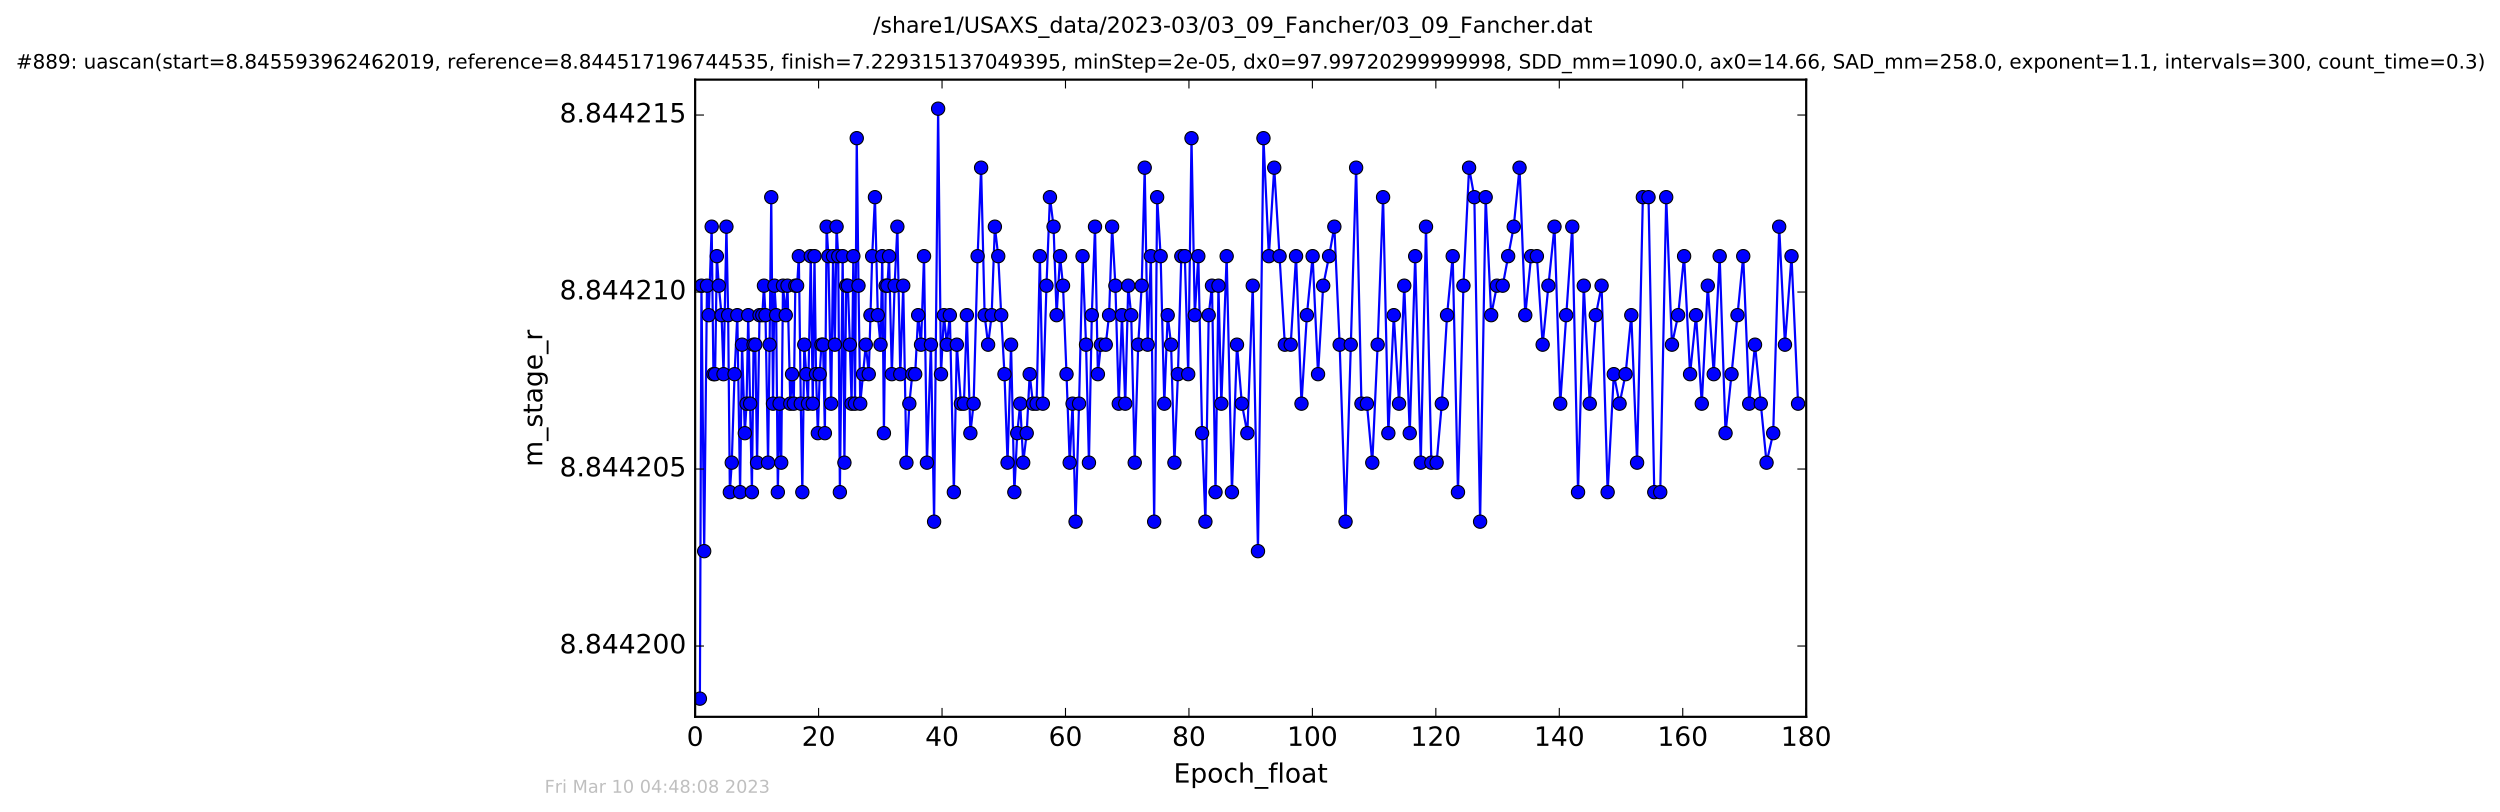 <?xml version="1.0" encoding="utf-8" standalone="no"?>
<!DOCTYPE svg PUBLIC "-//W3C//DTD SVG 1.1//EN"
  "http://www.w3.org/Graphics/SVG/1.1/DTD/svg11.dtd">
<!-- Created with matplotlib (http://matplotlib.org/) -->
<svg height="367pt" version="1.1" viewBox="0 0 1130 367" width="1130pt" xmlns="http://www.w3.org/2000/svg" xmlns:xlink="http://www.w3.org/1999/xlink">
 <defs>
  <style type="text/css">
*{stroke-linecap:butt;stroke-linejoin:round;stroke-miterlimit:100000;}
  </style>
 </defs>
 <g id="figure_1">
  <g id="patch_1">
   <path d="M 0 367.2 
L 1130.601 367.2 
L 1130.601 0 
L 0 0 
z
" style="fill:#ffffff;"/>
  </g>
  <g id="axes_1">
   <g id="patch_2">
    <path d="M 314.201 324 
L 816.401 324 
L 816.401 36 
L 314.201 36 
z
" style="fill:#ffffff;"/>
   </g>
   <g id="line2d_1">
    <path clip-path="url(#p1e31b4a8bf)" d="M 316.35 315.791 
L 317.051 129.124 
L 318.288 249.124 
L 319.548 129.124 
L 320.336 142.457 
L 321.68 102.457 
L 322.473 169.124 
L 323.223 169.124 
L 324.021 115.791 
L 324.898 129.124 
L 326.147 142.457 
L 327.034 169.124 
L 328.342 102.457 
L 329.125 142.457 
L 329.89 222.457 
L 330.757 209.124 
L 332.018 169.124 
L 333.267 142.457 
L 334.516 222.457 
L 335.405 155.791 
L 336.664 195.791 
L 337.448 182.457 
L 338.198 142.457 
L 339.866 222.457 
L 340.607 155.791 
L 341.399 155.791 
L 342.198 209.124 
L 343.304 142.457 
L 344.56 142.457 
L 345.306 129.124 
L 346.002 142.457 
L 347.16 209.124 
L 347.861 155.791 
L 348.609 89.124 
L 349.395 182.457 
L 350.046 129.124 
L 350.839 142.457 
L 351.58 222.457 
L 352.371 182.457 
L 353.112 209.124 
L 353.905 129.124 
L 355.163 142.457 
L 355.952 129.124 
L 357.207 182.457 
L 358.007 169.124 
L 358.79 182.457 
L 359.485 129.124 
L 360.294 129.124 
L 361.072 115.791 
L 361.953 182.457 
L 362.656 222.457 
L 363.528 155.791 
L 364.43 169.124 
L 365.21 182.457 
L 366.463 115.791 
L 367.375 182.457 
L 368.144 115.791 
L 368.845 169.124 
L 369.667 195.791 
L 370.509 169.124 
L 371.3 155.791 
L 372.043 155.791 
L 372.844 195.791 
L 373.63 102.457 
L 374.418 115.791 
L 375.68 182.457 
L 376.554 115.791 
L 377.344 155.791 
L 378.131 102.457 
L 378.882 115.791 
L 379.62 222.457 
L 380.886 115.791 
L 381.675 209.124 
L 382.456 129.124 
L 383.247 129.124 
L 384.141 155.791 
L 384.922 182.457 
L 385.713 115.791 
L 386.469 182.457 
L 387.25 62.457 
L 388.036 129.124 
L 388.827 182.457 
L 391.341 155.791 
L 392.677 169.124 
L 394.226 115.791 
L 395.479 89.124 
L 396.761 142.457 
L 398 155.791 
L 398.78 115.791 
L 399.528 195.791 
L 400.322 129.124 
L 401.105 129.124 
L 401.851 115.791 
L 403.111 169.124 
L 404.358 129.124 
L 405.613 102.457 
L 406.913 169.124 
L 408.264 129.124 
L 409.705 209.124 
L 411.02 182.457 
L 412.355 169.124 
L 413.661 169.124 
L 415.006 142.457 
L 416.307 155.791 
L 417.656 115.791 
L 418.977 209.124 
L 420.777 155.791 
L 422.216 235.791 
L 424.033 49.124 
L 425.33 169.124 
L 426.64 142.457 
L 427.98 155.791 
L 429.329 142.457 
L 431.143 222.457 
L 432.491 155.791 
L 434.322 182.457 
L 435.68 182.457 
L 437.016 142.457 
L 438.611 195.791 
L 440.072 182.457 
L 441.883 115.791 
L 443.463 75.791 
L 445.054 142.457 
L 446.626 155.791 
L 448.22 142.457 
L 449.681 102.457 
L 451.206 115.791 
L 452.553 142.457 
L 454.022 169.124 
L 455.415 209.124 
L 457.001 155.791 
L 458.484 222.457 
L 459.79 195.791 
L 461.138 182.457 
L 462.487 209.124 
L 464.068 195.791 
L 465.421 169.124 
L 466.906 182.457 
L 468.537 182.457 
L 470.019 115.791 
L 471.367 182.457 
L 472.999 129.124 
L 474.574 89.124 
L 476.21 102.457 
L 477.579 142.457 
L 479.141 115.791 
L 480.48 129.124 
L 482.064 169.124 
L 483.501 209.124 
L 484.804 182.457 
L 486.152 235.791 
L 487.739 182.457 
L 489.314 115.791 
L 490.894 155.791 
L 492.199 209.124 
L 493.5 142.457 
L 494.94 102.457 
L 496.25 169.124 
L 497.592 155.791 
L 499.799 155.791 
L 501.302 142.457 
L 502.679 102.457 
L 504.158 129.124 
L 505.682 182.457 
L 507.124 142.457 
L 508.612 182.457 
L 509.962 129.124 
L 511.308 142.457 
L 512.89 209.124 
L 514.471 155.791 
L 516.053 129.124 
L 517.403 75.791 
L 518.75 155.791 
L 520.19 115.791 
L 521.687 235.791 
L 523.029 89.124 
L 524.609 115.791 
L 526.258 182.457 
L 527.799 142.457 
L 529.328 155.791 
L 530.839 209.124 
L 532.421 169.124 
L 533.955 115.791 
L 535.536 115.791 
L 537.07 169.124 
L 538.558 62.457 
L 540.046 142.457 
L 541.643 115.791 
L 543.347 195.791 
L 544.841 235.791 
L 546.329 142.457 
L 547.814 129.124 
L 549.408 222.457 
L 550.742 129.124 
L 552.044 182.457 
L 554.45 115.791 
L 556.837 222.457 
L 559.113 155.791 
L 561.311 182.457 
L 563.806 195.791 
L 566.239 129.124 
L 568.604 249.124 
L 571.082 62.457 
L 573.526 115.791 
L 575.949 75.791 
L 580.75 155.791 
L 583.392 155.791 
L 585.816 115.791 
L 588.275 182.457 
L 590.71 142.457 
L 593.306 115.791 
L 595.755 169.124 
L 598.079 129.124 
L 600.746 115.791 
L 603.126 102.457 
L 605.528 155.791 
L 608.185 235.791 
L 612.971 75.791 
L 615.379 182.457 
L 617.843 182.457 
L 620.276 209.124 
L 622.7 155.791 
L 625.151 89.124 
L 627.531 195.791 
L 629.997 142.457 
L 632.37 182.457 
L 634.728 129.124 
L 637.206 195.791 
L 639.667 115.791 
L 642.187 209.124 
L 644.551 102.457 
L 646.967 209.124 
L 649.351 209.124 
L 651.697 182.457 
L 654.067 142.457 
L 656.623 115.791 
L 659.001 222.457 
L 661.47 129.124 
L 664.027 75.791 
L 666.404 89.124 
L 669.006 235.791 
L 671.519 89.124 
L 674.015 142.457 
L 676.627 129.124 
L 679.224 129.124 
L 684.206 102.457 
L 686.832 75.791 
L 689.417 142.457 
L 692.066 115.791 
L 694.669 115.791 
L 697.283 155.791 
L 699.879 129.124 
L 702.628 102.457 
L 705.228 182.457 
L 710.677 102.457 
L 713.276 222.457 
L 715.87 129.124 
L 718.563 182.457 
L 721.307 142.457 
L 723.918 129.124 
L 726.653 222.457 
L 729.443 169.124 
L 732.048 182.457 
L 734.769 169.124 
L 737.35 142.457 
L 739.965 209.124 
L 742.572 89.124 
L 745.13 89.124 
L 747.732 222.457 
L 750.43 222.457 
L 753.125 89.124 
L 755.728 155.791 
L 758.52 142.457 
L 761.214 115.791 
L 763.911 169.124 
L 766.609 142.457 
L 769.206 182.457 
L 771.919 129.124 
L 774.611 169.124 
L 777.293 115.791 
L 779.944 195.791 
L 785.344 142.457 
L 787.944 115.791 
L 790.639 182.457 
L 793.264 155.791 
L 798.477 209.124 
L 801.491 195.791 
L 804.192 102.457 
L 806.798 155.791 
L 809.765 115.791 
L 812.726 182.457 
L 812.726 182.457 
" style="fill:none;stroke:#0000ff;stroke-linecap:square;"/>
    <defs>
     <path d="M 0 3 
C 0.796 3 1.559 2.684 2.121 2.121 
C 2.684 1.559 3 0.796 3 0 
C 3 -0.796 2.684 -1.559 2.121 -2.121 
C 1.559 -2.684 0.796 -3 0 -3 
C -0.796 -3 -1.559 -2.684 -2.121 -2.121 
C -2.684 -1.559 -3 -0.796 -3 0 
C -3 0.796 -2.684 1.559 -2.121 2.121 
C -1.559 2.684 -0.796 3 0 3 
z
" id="m57acbb02bb" style="stroke:#000000;stroke-width:0.5;"/>
    </defs>
    <g clip-path="url(#p1e31b4a8bf)">
     <use style="fill:#0000ff;stroke:#000000;stroke-width:0.5;" x="316.35" xlink:href="#m57acbb02bb" y="315.791"/>
     <use style="fill:#0000ff;stroke:#000000;stroke-width:0.5;" x="317.051" xlink:href="#m57acbb02bb" y="129.124"/>
     <use style="fill:#0000ff;stroke:#000000;stroke-width:0.5;" x="318.288" xlink:href="#m57acbb02bb" y="249.124"/>
     <use style="fill:#0000ff;stroke:#000000;stroke-width:0.5;" x="319.548" xlink:href="#m57acbb02bb" y="129.124"/>
     <use style="fill:#0000ff;stroke:#000000;stroke-width:0.5;" x="320.336" xlink:href="#m57acbb02bb" y="142.457"/>
     <use style="fill:#0000ff;stroke:#000000;stroke-width:0.5;" x="321.68" xlink:href="#m57acbb02bb" y="102.457"/>
     <use style="fill:#0000ff;stroke:#000000;stroke-width:0.5;" x="322.473" xlink:href="#m57acbb02bb" y="169.124"/>
     <use style="fill:#0000ff;stroke:#000000;stroke-width:0.5;" x="323.223" xlink:href="#m57acbb02bb" y="169.124"/>
     <use style="fill:#0000ff;stroke:#000000;stroke-width:0.5;" x="324.021" xlink:href="#m57acbb02bb" y="115.791"/>
     <use style="fill:#0000ff;stroke:#000000;stroke-width:0.5;" x="324.898" xlink:href="#m57acbb02bb" y="129.124"/>
     <use style="fill:#0000ff;stroke:#000000;stroke-width:0.5;" x="326.147" xlink:href="#m57acbb02bb" y="142.457"/>
     <use style="fill:#0000ff;stroke:#000000;stroke-width:0.5;" x="327.034" xlink:href="#m57acbb02bb" y="169.124"/>
     <use style="fill:#0000ff;stroke:#000000;stroke-width:0.5;" x="328.342" xlink:href="#m57acbb02bb" y="102.457"/>
     <use style="fill:#0000ff;stroke:#000000;stroke-width:0.5;" x="329.125" xlink:href="#m57acbb02bb" y="142.457"/>
     <use style="fill:#0000ff;stroke:#000000;stroke-width:0.5;" x="329.89" xlink:href="#m57acbb02bb" y="222.457"/>
     <use style="fill:#0000ff;stroke:#000000;stroke-width:0.5;" x="330.757" xlink:href="#m57acbb02bb" y="209.124"/>
     <use style="fill:#0000ff;stroke:#000000;stroke-width:0.5;" x="332.018" xlink:href="#m57acbb02bb" y="169.124"/>
     <use style="fill:#0000ff;stroke:#000000;stroke-width:0.5;" x="333.267" xlink:href="#m57acbb02bb" y="142.457"/>
     <use style="fill:#0000ff;stroke:#000000;stroke-width:0.5;" x="334.516" xlink:href="#m57acbb02bb" y="222.457"/>
     <use style="fill:#0000ff;stroke:#000000;stroke-width:0.5;" x="335.405" xlink:href="#m57acbb02bb" y="155.791"/>
     <use style="fill:#0000ff;stroke:#000000;stroke-width:0.5;" x="336.664" xlink:href="#m57acbb02bb" y="195.791"/>
     <use style="fill:#0000ff;stroke:#000000;stroke-width:0.5;" x="337.448" xlink:href="#m57acbb02bb" y="182.457"/>
     <use style="fill:#0000ff;stroke:#000000;stroke-width:0.5;" x="338.198" xlink:href="#m57acbb02bb" y="142.457"/>
     <use style="fill:#0000ff;stroke:#000000;stroke-width:0.5;" x="339.078" xlink:href="#m57acbb02bb" y="182.457"/>
     <use style="fill:#0000ff;stroke:#000000;stroke-width:0.5;" x="339.866" xlink:href="#m57acbb02bb" y="222.457"/>
     <use style="fill:#0000ff;stroke:#000000;stroke-width:0.5;" x="340.607" xlink:href="#m57acbb02bb" y="155.791"/>
     <use style="fill:#0000ff;stroke:#000000;stroke-width:0.5;" x="341.399" xlink:href="#m57acbb02bb" y="155.791"/>
     <use style="fill:#0000ff;stroke:#000000;stroke-width:0.5;" x="342.198" xlink:href="#m57acbb02bb" y="209.124"/>
     <use style="fill:#0000ff;stroke:#000000;stroke-width:0.5;" x="343.304" xlink:href="#m57acbb02bb" y="142.457"/>
     <use style="fill:#0000ff;stroke:#000000;stroke-width:0.5;" x="344.56" xlink:href="#m57acbb02bb" y="142.457"/>
     <use style="fill:#0000ff;stroke:#000000;stroke-width:0.5;" x="345.306" xlink:href="#m57acbb02bb" y="129.124"/>
     <use style="fill:#0000ff;stroke:#000000;stroke-width:0.5;" x="346.002" xlink:href="#m57acbb02bb" y="142.457"/>
     <use style="fill:#0000ff;stroke:#000000;stroke-width:0.5;" x="347.16" xlink:href="#m57acbb02bb" y="209.124"/>
     <use style="fill:#0000ff;stroke:#000000;stroke-width:0.5;" x="347.861" xlink:href="#m57acbb02bb" y="155.791"/>
     <use style="fill:#0000ff;stroke:#000000;stroke-width:0.5;" x="348.609" xlink:href="#m57acbb02bb" y="89.124"/>
     <use style="fill:#0000ff;stroke:#000000;stroke-width:0.5;" x="349.395" xlink:href="#m57acbb02bb" y="182.457"/>
     <use style="fill:#0000ff;stroke:#000000;stroke-width:0.5;" x="350.046" xlink:href="#m57acbb02bb" y="129.124"/>
     <use style="fill:#0000ff;stroke:#000000;stroke-width:0.5;" x="350.839" xlink:href="#m57acbb02bb" y="142.457"/>
     <use style="fill:#0000ff;stroke:#000000;stroke-width:0.5;" x="351.58" xlink:href="#m57acbb02bb" y="222.457"/>
     <use style="fill:#0000ff;stroke:#000000;stroke-width:0.5;" x="352.371" xlink:href="#m57acbb02bb" y="182.457"/>
     <use style="fill:#0000ff;stroke:#000000;stroke-width:0.5;" x="353.112" xlink:href="#m57acbb02bb" y="209.124"/>
     <use style="fill:#0000ff;stroke:#000000;stroke-width:0.5;" x="353.905" xlink:href="#m57acbb02bb" y="129.124"/>
     <use style="fill:#0000ff;stroke:#000000;stroke-width:0.5;" x="355.163" xlink:href="#m57acbb02bb" y="142.457"/>
     <use style="fill:#0000ff;stroke:#000000;stroke-width:0.5;" x="355.952" xlink:href="#m57acbb02bb" y="129.124"/>
     <use style="fill:#0000ff;stroke:#000000;stroke-width:0.5;" x="357.207" xlink:href="#m57acbb02bb" y="182.457"/>
     <use style="fill:#0000ff;stroke:#000000;stroke-width:0.5;" x="358.007" xlink:href="#m57acbb02bb" y="169.124"/>
     <use style="fill:#0000ff;stroke:#000000;stroke-width:0.5;" x="358.79" xlink:href="#m57acbb02bb" y="182.457"/>
     <use style="fill:#0000ff;stroke:#000000;stroke-width:0.5;" x="359.485" xlink:href="#m57acbb02bb" y="129.124"/>
     <use style="fill:#0000ff;stroke:#000000;stroke-width:0.5;" x="360.294" xlink:href="#m57acbb02bb" y="129.124"/>
     <use style="fill:#0000ff;stroke:#000000;stroke-width:0.5;" x="361.072" xlink:href="#m57acbb02bb" y="115.791"/>
     <use style="fill:#0000ff;stroke:#000000;stroke-width:0.5;" x="361.953" xlink:href="#m57acbb02bb" y="182.457"/>
     <use style="fill:#0000ff;stroke:#000000;stroke-width:0.5;" x="362.656" xlink:href="#m57acbb02bb" y="222.457"/>
     <use style="fill:#0000ff;stroke:#000000;stroke-width:0.5;" x="363.528" xlink:href="#m57acbb02bb" y="155.791"/>
     <use style="fill:#0000ff;stroke:#000000;stroke-width:0.5;" x="364.43" xlink:href="#m57acbb02bb" y="169.124"/>
     <use style="fill:#0000ff;stroke:#000000;stroke-width:0.5;" x="365.21" xlink:href="#m57acbb02bb" y="182.457"/>
     <use style="fill:#0000ff;stroke:#000000;stroke-width:0.5;" x="366.463" xlink:href="#m57acbb02bb" y="115.791"/>
     <use style="fill:#0000ff;stroke:#000000;stroke-width:0.5;" x="367.375" xlink:href="#m57acbb02bb" y="182.457"/>
     <use style="fill:#0000ff;stroke:#000000;stroke-width:0.5;" x="368.144" xlink:href="#m57acbb02bb" y="115.791"/>
     <use style="fill:#0000ff;stroke:#000000;stroke-width:0.5;" x="368.845" xlink:href="#m57acbb02bb" y="169.124"/>
     <use style="fill:#0000ff;stroke:#000000;stroke-width:0.5;" x="369.667" xlink:href="#m57acbb02bb" y="195.791"/>
     <use style="fill:#0000ff;stroke:#000000;stroke-width:0.5;" x="370.509" xlink:href="#m57acbb02bb" y="169.124"/>
     <use style="fill:#0000ff;stroke:#000000;stroke-width:0.5;" x="371.3" xlink:href="#m57acbb02bb" y="155.791"/>
     <use style="fill:#0000ff;stroke:#000000;stroke-width:0.5;" x="372.043" xlink:href="#m57acbb02bb" y="155.791"/>
     <use style="fill:#0000ff;stroke:#000000;stroke-width:0.5;" x="372.844" xlink:href="#m57acbb02bb" y="195.791"/>
     <use style="fill:#0000ff;stroke:#000000;stroke-width:0.5;" x="373.63" xlink:href="#m57acbb02bb" y="102.457"/>
     <use style="fill:#0000ff;stroke:#000000;stroke-width:0.5;" x="374.418" xlink:href="#m57acbb02bb" y="115.791"/>
     <use style="fill:#0000ff;stroke:#000000;stroke-width:0.5;" x="375.68" xlink:href="#m57acbb02bb" y="182.457"/>
     <use style="fill:#0000ff;stroke:#000000;stroke-width:0.5;" x="376.554" xlink:href="#m57acbb02bb" y="115.791"/>
     <use style="fill:#0000ff;stroke:#000000;stroke-width:0.5;" x="377.344" xlink:href="#m57acbb02bb" y="155.791"/>
     <use style="fill:#0000ff;stroke:#000000;stroke-width:0.5;" x="378.131" xlink:href="#m57acbb02bb" y="102.457"/>
     <use style="fill:#0000ff;stroke:#000000;stroke-width:0.5;" x="378.882" xlink:href="#m57acbb02bb" y="115.791"/>
     <use style="fill:#0000ff;stroke:#000000;stroke-width:0.5;" x="379.62" xlink:href="#m57acbb02bb" y="222.457"/>
     <use style="fill:#0000ff;stroke:#000000;stroke-width:0.5;" x="380.886" xlink:href="#m57acbb02bb" y="115.791"/>
     <use style="fill:#0000ff;stroke:#000000;stroke-width:0.5;" x="381.675" xlink:href="#m57acbb02bb" y="209.124"/>
     <use style="fill:#0000ff;stroke:#000000;stroke-width:0.5;" x="382.456" xlink:href="#m57acbb02bb" y="129.124"/>
     <use style="fill:#0000ff;stroke:#000000;stroke-width:0.5;" x="383.247" xlink:href="#m57acbb02bb" y="129.124"/>
     <use style="fill:#0000ff;stroke:#000000;stroke-width:0.5;" x="384.141" xlink:href="#m57acbb02bb" y="155.791"/>
     <use style="fill:#0000ff;stroke:#000000;stroke-width:0.5;" x="384.922" xlink:href="#m57acbb02bb" y="182.457"/>
     <use style="fill:#0000ff;stroke:#000000;stroke-width:0.5;" x="385.713" xlink:href="#m57acbb02bb" y="115.791"/>
     <use style="fill:#0000ff;stroke:#000000;stroke-width:0.5;" x="386.469" xlink:href="#m57acbb02bb" y="182.457"/>
     <use style="fill:#0000ff;stroke:#000000;stroke-width:0.5;" x="387.25" xlink:href="#m57acbb02bb" y="62.457"/>
     <use style="fill:#0000ff;stroke:#000000;stroke-width:0.5;" x="388.036" xlink:href="#m57acbb02bb" y="129.124"/>
     <use style="fill:#0000ff;stroke:#000000;stroke-width:0.5;" x="388.827" xlink:href="#m57acbb02bb" y="182.457"/>
     <use style="fill:#0000ff;stroke:#000000;stroke-width:0.5;" x="390.087" xlink:href="#m57acbb02bb" y="169.124"/>
     <use style="fill:#0000ff;stroke:#000000;stroke-width:0.5;" x="391.341" xlink:href="#m57acbb02bb" y="155.791"/>
     <use style="fill:#0000ff;stroke:#000000;stroke-width:0.5;" x="392.677" xlink:href="#m57acbb02bb" y="169.124"/>
     <use style="fill:#0000ff;stroke:#000000;stroke-width:0.5;" x="393.44" xlink:href="#m57acbb02bb" y="142.457"/>
     <use style="fill:#0000ff;stroke:#000000;stroke-width:0.5;" x="394.226" xlink:href="#m57acbb02bb" y="115.791"/>
     <use style="fill:#0000ff;stroke:#000000;stroke-width:0.5;" x="395.479" xlink:href="#m57acbb02bb" y="89.124"/>
     <use style="fill:#0000ff;stroke:#000000;stroke-width:0.5;" x="396.761" xlink:href="#m57acbb02bb" y="142.457"/>
     <use style="fill:#0000ff;stroke:#000000;stroke-width:0.5;" x="398" xlink:href="#m57acbb02bb" y="155.791"/>
     <use style="fill:#0000ff;stroke:#000000;stroke-width:0.5;" x="398.78" xlink:href="#m57acbb02bb" y="115.791"/>
     <use style="fill:#0000ff;stroke:#000000;stroke-width:0.5;" x="399.528" xlink:href="#m57acbb02bb" y="195.791"/>
     <use style="fill:#0000ff;stroke:#000000;stroke-width:0.5;" x="400.322" xlink:href="#m57acbb02bb" y="129.124"/>
     <use style="fill:#0000ff;stroke:#000000;stroke-width:0.5;" x="401.105" xlink:href="#m57acbb02bb" y="129.124"/>
     <use style="fill:#0000ff;stroke:#000000;stroke-width:0.5;" x="401.851" xlink:href="#m57acbb02bb" y="115.791"/>
     <use style="fill:#0000ff;stroke:#000000;stroke-width:0.5;" x="403.111" xlink:href="#m57acbb02bb" y="169.124"/>
     <use style="fill:#0000ff;stroke:#000000;stroke-width:0.5;" x="404.358" xlink:href="#m57acbb02bb" y="129.124"/>
     <use style="fill:#0000ff;stroke:#000000;stroke-width:0.5;" x="405.613" xlink:href="#m57acbb02bb" y="102.457"/>
     <use style="fill:#0000ff;stroke:#000000;stroke-width:0.5;" x="406.913" xlink:href="#m57acbb02bb" y="169.124"/>
     <use style="fill:#0000ff;stroke:#000000;stroke-width:0.5;" x="408.264" xlink:href="#m57acbb02bb" y="129.124"/>
     <use style="fill:#0000ff;stroke:#000000;stroke-width:0.5;" x="409.705" xlink:href="#m57acbb02bb" y="209.124"/>
     <use style="fill:#0000ff;stroke:#000000;stroke-width:0.5;" x="411.02" xlink:href="#m57acbb02bb" y="182.457"/>
     <use style="fill:#0000ff;stroke:#000000;stroke-width:0.5;" x="412.355" xlink:href="#m57acbb02bb" y="169.124"/>
     <use style="fill:#0000ff;stroke:#000000;stroke-width:0.5;" x="413.661" xlink:href="#m57acbb02bb" y="169.124"/>
     <use style="fill:#0000ff;stroke:#000000;stroke-width:0.5;" x="415.006" xlink:href="#m57acbb02bb" y="142.457"/>
     <use style="fill:#0000ff;stroke:#000000;stroke-width:0.5;" x="416.307" xlink:href="#m57acbb02bb" y="155.791"/>
     <use style="fill:#0000ff;stroke:#000000;stroke-width:0.5;" x="417.656" xlink:href="#m57acbb02bb" y="115.791"/>
     <use style="fill:#0000ff;stroke:#000000;stroke-width:0.5;" x="418.977" xlink:href="#m57acbb02bb" y="209.124"/>
     <use style="fill:#0000ff;stroke:#000000;stroke-width:0.5;" x="420.777" xlink:href="#m57acbb02bb" y="155.791"/>
     <use style="fill:#0000ff;stroke:#000000;stroke-width:0.5;" x="422.216" xlink:href="#m57acbb02bb" y="235.791"/>
     <use style="fill:#0000ff;stroke:#000000;stroke-width:0.5;" x="424.033" xlink:href="#m57acbb02bb" y="49.124"/>
     <use style="fill:#0000ff;stroke:#000000;stroke-width:0.5;" x="425.33" xlink:href="#m57acbb02bb" y="169.124"/>
     <use style="fill:#0000ff;stroke:#000000;stroke-width:0.5;" x="426.64" xlink:href="#m57acbb02bb" y="142.457"/>
     <use style="fill:#0000ff;stroke:#000000;stroke-width:0.5;" x="427.98" xlink:href="#m57acbb02bb" y="155.791"/>
     <use style="fill:#0000ff;stroke:#000000;stroke-width:0.5;" x="429.329" xlink:href="#m57acbb02bb" y="142.457"/>
     <use style="fill:#0000ff;stroke:#000000;stroke-width:0.5;" x="431.143" xlink:href="#m57acbb02bb" y="222.457"/>
     <use style="fill:#0000ff;stroke:#000000;stroke-width:0.5;" x="432.491" xlink:href="#m57acbb02bb" y="155.791"/>
     <use style="fill:#0000ff;stroke:#000000;stroke-width:0.5;" x="434.322" xlink:href="#m57acbb02bb" y="182.457"/>
     <use style="fill:#0000ff;stroke:#000000;stroke-width:0.5;" x="435.68" xlink:href="#m57acbb02bb" y="182.457"/>
     <use style="fill:#0000ff;stroke:#000000;stroke-width:0.5;" x="437.016" xlink:href="#m57acbb02bb" y="142.457"/>
     <use style="fill:#0000ff;stroke:#000000;stroke-width:0.5;" x="438.611" xlink:href="#m57acbb02bb" y="195.791"/>
     <use style="fill:#0000ff;stroke:#000000;stroke-width:0.5;" x="440.072" xlink:href="#m57acbb02bb" y="182.457"/>
     <use style="fill:#0000ff;stroke:#000000;stroke-width:0.5;" x="441.883" xlink:href="#m57acbb02bb" y="115.791"/>
     <use style="fill:#0000ff;stroke:#000000;stroke-width:0.5;" x="443.463" xlink:href="#m57acbb02bb" y="75.791"/>
     <use style="fill:#0000ff;stroke:#000000;stroke-width:0.5;" x="445.054" xlink:href="#m57acbb02bb" y="142.457"/>
     <use style="fill:#0000ff;stroke:#000000;stroke-width:0.5;" x="446.626" xlink:href="#m57acbb02bb" y="155.791"/>
     <use style="fill:#0000ff;stroke:#000000;stroke-width:0.5;" x="448.22" xlink:href="#m57acbb02bb" y="142.457"/>
     <use style="fill:#0000ff;stroke:#000000;stroke-width:0.5;" x="449.681" xlink:href="#m57acbb02bb" y="102.457"/>
     <use style="fill:#0000ff;stroke:#000000;stroke-width:0.5;" x="451.206" xlink:href="#m57acbb02bb" y="115.791"/>
     <use style="fill:#0000ff;stroke:#000000;stroke-width:0.5;" x="452.553" xlink:href="#m57acbb02bb" y="142.457"/>
     <use style="fill:#0000ff;stroke:#000000;stroke-width:0.5;" x="454.022" xlink:href="#m57acbb02bb" y="169.124"/>
     <use style="fill:#0000ff;stroke:#000000;stroke-width:0.5;" x="455.415" xlink:href="#m57acbb02bb" y="209.124"/>
     <use style="fill:#0000ff;stroke:#000000;stroke-width:0.5;" x="457.001" xlink:href="#m57acbb02bb" y="155.791"/>
     <use style="fill:#0000ff;stroke:#000000;stroke-width:0.5;" x="458.484" xlink:href="#m57acbb02bb" y="222.457"/>
     <use style="fill:#0000ff;stroke:#000000;stroke-width:0.5;" x="459.79" xlink:href="#m57acbb02bb" y="195.791"/>
     <use style="fill:#0000ff;stroke:#000000;stroke-width:0.5;" x="461.138" xlink:href="#m57acbb02bb" y="182.457"/>
     <use style="fill:#0000ff;stroke:#000000;stroke-width:0.5;" x="462.487" xlink:href="#m57acbb02bb" y="209.124"/>
     <use style="fill:#0000ff;stroke:#000000;stroke-width:0.5;" x="464.068" xlink:href="#m57acbb02bb" y="195.791"/>
     <use style="fill:#0000ff;stroke:#000000;stroke-width:0.5;" x="465.421" xlink:href="#m57acbb02bb" y="169.124"/>
     <use style="fill:#0000ff;stroke:#000000;stroke-width:0.5;" x="466.906" xlink:href="#m57acbb02bb" y="182.457"/>
     <use style="fill:#0000ff;stroke:#000000;stroke-width:0.5;" x="468.537" xlink:href="#m57acbb02bb" y="182.457"/>
     <use style="fill:#0000ff;stroke:#000000;stroke-width:0.5;" x="470.019" xlink:href="#m57acbb02bb" y="115.791"/>
     <use style="fill:#0000ff;stroke:#000000;stroke-width:0.5;" x="471.367" xlink:href="#m57acbb02bb" y="182.457"/>
     <use style="fill:#0000ff;stroke:#000000;stroke-width:0.5;" x="472.999" xlink:href="#m57acbb02bb" y="129.124"/>
     <use style="fill:#0000ff;stroke:#000000;stroke-width:0.5;" x="474.574" xlink:href="#m57acbb02bb" y="89.124"/>
     <use style="fill:#0000ff;stroke:#000000;stroke-width:0.5;" x="476.21" xlink:href="#m57acbb02bb" y="102.457"/>
     <use style="fill:#0000ff;stroke:#000000;stroke-width:0.5;" x="477.579" xlink:href="#m57acbb02bb" y="142.457"/>
     <use style="fill:#0000ff;stroke:#000000;stroke-width:0.5;" x="479.141" xlink:href="#m57acbb02bb" y="115.791"/>
     <use style="fill:#0000ff;stroke:#000000;stroke-width:0.5;" x="480.48" xlink:href="#m57acbb02bb" y="129.124"/>
     <use style="fill:#0000ff;stroke:#000000;stroke-width:0.5;" x="482.064" xlink:href="#m57acbb02bb" y="169.124"/>
     <use style="fill:#0000ff;stroke:#000000;stroke-width:0.5;" x="483.501" xlink:href="#m57acbb02bb" y="209.124"/>
     <use style="fill:#0000ff;stroke:#000000;stroke-width:0.5;" x="484.804" xlink:href="#m57acbb02bb" y="182.457"/>
     <use style="fill:#0000ff;stroke:#000000;stroke-width:0.5;" x="486.152" xlink:href="#m57acbb02bb" y="235.791"/>
     <use style="fill:#0000ff;stroke:#000000;stroke-width:0.5;" x="487.739" xlink:href="#m57acbb02bb" y="182.457"/>
     <use style="fill:#0000ff;stroke:#000000;stroke-width:0.5;" x="489.314" xlink:href="#m57acbb02bb" y="115.791"/>
     <use style="fill:#0000ff;stroke:#000000;stroke-width:0.5;" x="490.894" xlink:href="#m57acbb02bb" y="155.791"/>
     <use style="fill:#0000ff;stroke:#000000;stroke-width:0.5;" x="492.199" xlink:href="#m57acbb02bb" y="209.124"/>
     <use style="fill:#0000ff;stroke:#000000;stroke-width:0.5;" x="493.5" xlink:href="#m57acbb02bb" y="142.457"/>
     <use style="fill:#0000ff;stroke:#000000;stroke-width:0.5;" x="494.94" xlink:href="#m57acbb02bb" y="102.457"/>
     <use style="fill:#0000ff;stroke:#000000;stroke-width:0.5;" x="496.25" xlink:href="#m57acbb02bb" y="169.124"/>
     <use style="fill:#0000ff;stroke:#000000;stroke-width:0.5;" x="497.592" xlink:href="#m57acbb02bb" y="155.791"/>
     <use style="fill:#0000ff;stroke:#000000;stroke-width:0.5;" x="499.799" xlink:href="#m57acbb02bb" y="155.791"/>
     <use style="fill:#0000ff;stroke:#000000;stroke-width:0.5;" x="501.302" xlink:href="#m57acbb02bb" y="142.457"/>
     <use style="fill:#0000ff;stroke:#000000;stroke-width:0.5;" x="502.679" xlink:href="#m57acbb02bb" y="102.457"/>
     <use style="fill:#0000ff;stroke:#000000;stroke-width:0.5;" x="504.158" xlink:href="#m57acbb02bb" y="129.124"/>
     <use style="fill:#0000ff;stroke:#000000;stroke-width:0.5;" x="505.682" xlink:href="#m57acbb02bb" y="182.457"/>
     <use style="fill:#0000ff;stroke:#000000;stroke-width:0.5;" x="507.124" xlink:href="#m57acbb02bb" y="142.457"/>
     <use style="fill:#0000ff;stroke:#000000;stroke-width:0.5;" x="508.612" xlink:href="#m57acbb02bb" y="182.457"/>
     <use style="fill:#0000ff;stroke:#000000;stroke-width:0.5;" x="509.962" xlink:href="#m57acbb02bb" y="129.124"/>
     <use style="fill:#0000ff;stroke:#000000;stroke-width:0.5;" x="511.308" xlink:href="#m57acbb02bb" y="142.457"/>
     <use style="fill:#0000ff;stroke:#000000;stroke-width:0.5;" x="512.89" xlink:href="#m57acbb02bb" y="209.124"/>
     <use style="fill:#0000ff;stroke:#000000;stroke-width:0.5;" x="514.471" xlink:href="#m57acbb02bb" y="155.791"/>
     <use style="fill:#0000ff;stroke:#000000;stroke-width:0.5;" x="516.053" xlink:href="#m57acbb02bb" y="129.124"/>
     <use style="fill:#0000ff;stroke:#000000;stroke-width:0.5;" x="517.403" xlink:href="#m57acbb02bb" y="75.791"/>
     <use style="fill:#0000ff;stroke:#000000;stroke-width:0.5;" x="518.75" xlink:href="#m57acbb02bb" y="155.791"/>
     <use style="fill:#0000ff;stroke:#000000;stroke-width:0.5;" x="520.19" xlink:href="#m57acbb02bb" y="115.791"/>
     <use style="fill:#0000ff;stroke:#000000;stroke-width:0.5;" x="521.687" xlink:href="#m57acbb02bb" y="235.791"/>
     <use style="fill:#0000ff;stroke:#000000;stroke-width:0.5;" x="523.029" xlink:href="#m57acbb02bb" y="89.124"/>
     <use style="fill:#0000ff;stroke:#000000;stroke-width:0.5;" x="524.609" xlink:href="#m57acbb02bb" y="115.791"/>
     <use style="fill:#0000ff;stroke:#000000;stroke-width:0.5;" x="526.258" xlink:href="#m57acbb02bb" y="182.457"/>
     <use style="fill:#0000ff;stroke:#000000;stroke-width:0.5;" x="527.799" xlink:href="#m57acbb02bb" y="142.457"/>
     <use style="fill:#0000ff;stroke:#000000;stroke-width:0.5;" x="529.328" xlink:href="#m57acbb02bb" y="155.791"/>
     <use style="fill:#0000ff;stroke:#000000;stroke-width:0.5;" x="530.839" xlink:href="#m57acbb02bb" y="209.124"/>
     <use style="fill:#0000ff;stroke:#000000;stroke-width:0.5;" x="532.421" xlink:href="#m57acbb02bb" y="169.124"/>
     <use style="fill:#0000ff;stroke:#000000;stroke-width:0.5;" x="533.955" xlink:href="#m57acbb02bb" y="115.791"/>
     <use style="fill:#0000ff;stroke:#000000;stroke-width:0.5;" x="535.536" xlink:href="#m57acbb02bb" y="115.791"/>
     <use style="fill:#0000ff;stroke:#000000;stroke-width:0.5;" x="537.07" xlink:href="#m57acbb02bb" y="169.124"/>
     <use style="fill:#0000ff;stroke:#000000;stroke-width:0.5;" x="538.558" xlink:href="#m57acbb02bb" y="62.457"/>
     <use style="fill:#0000ff;stroke:#000000;stroke-width:0.5;" x="540.046" xlink:href="#m57acbb02bb" y="142.457"/>
     <use style="fill:#0000ff;stroke:#000000;stroke-width:0.5;" x="541.643" xlink:href="#m57acbb02bb" y="115.791"/>
     <use style="fill:#0000ff;stroke:#000000;stroke-width:0.5;" x="543.347" xlink:href="#m57acbb02bb" y="195.791"/>
     <use style="fill:#0000ff;stroke:#000000;stroke-width:0.5;" x="544.841" xlink:href="#m57acbb02bb" y="235.791"/>
     <use style="fill:#0000ff;stroke:#000000;stroke-width:0.5;" x="546.329" xlink:href="#m57acbb02bb" y="142.457"/>
     <use style="fill:#0000ff;stroke:#000000;stroke-width:0.5;" x="547.814" xlink:href="#m57acbb02bb" y="129.124"/>
     <use style="fill:#0000ff;stroke:#000000;stroke-width:0.5;" x="549.408" xlink:href="#m57acbb02bb" y="222.457"/>
     <use style="fill:#0000ff;stroke:#000000;stroke-width:0.5;" x="550.742" xlink:href="#m57acbb02bb" y="129.124"/>
     <use style="fill:#0000ff;stroke:#000000;stroke-width:0.5;" x="552.044" xlink:href="#m57acbb02bb" y="182.457"/>
     <use style="fill:#0000ff;stroke:#000000;stroke-width:0.5;" x="554.45" xlink:href="#m57acbb02bb" y="115.791"/>
     <use style="fill:#0000ff;stroke:#000000;stroke-width:0.5;" x="556.837" xlink:href="#m57acbb02bb" y="222.457"/>
     <use style="fill:#0000ff;stroke:#000000;stroke-width:0.5;" x="559.113" xlink:href="#m57acbb02bb" y="155.791"/>
     <use style="fill:#0000ff;stroke:#000000;stroke-width:0.5;" x="561.311" xlink:href="#m57acbb02bb" y="182.457"/>
     <use style="fill:#0000ff;stroke:#000000;stroke-width:0.5;" x="563.806" xlink:href="#m57acbb02bb" y="195.791"/>
     <use style="fill:#0000ff;stroke:#000000;stroke-width:0.5;" x="566.239" xlink:href="#m57acbb02bb" y="129.124"/>
     <use style="fill:#0000ff;stroke:#000000;stroke-width:0.5;" x="568.604" xlink:href="#m57acbb02bb" y="249.124"/>
     <use style="fill:#0000ff;stroke:#000000;stroke-width:0.5;" x="571.082" xlink:href="#m57acbb02bb" y="62.457"/>
     <use style="fill:#0000ff;stroke:#000000;stroke-width:0.5;" x="573.526" xlink:href="#m57acbb02bb" y="115.791"/>
     <use style="fill:#0000ff;stroke:#000000;stroke-width:0.5;" x="575.949" xlink:href="#m57acbb02bb" y="75.791"/>
     <use style="fill:#0000ff;stroke:#000000;stroke-width:0.5;" x="578.364" xlink:href="#m57acbb02bb" y="115.791"/>
     <use style="fill:#0000ff;stroke:#000000;stroke-width:0.5;" x="580.75" xlink:href="#m57acbb02bb" y="155.791"/>
     <use style="fill:#0000ff;stroke:#000000;stroke-width:0.5;" x="583.392" xlink:href="#m57acbb02bb" y="155.791"/>
     <use style="fill:#0000ff;stroke:#000000;stroke-width:0.5;" x="585.816" xlink:href="#m57acbb02bb" y="115.791"/>
     <use style="fill:#0000ff;stroke:#000000;stroke-width:0.5;" x="588.275" xlink:href="#m57acbb02bb" y="182.457"/>
     <use style="fill:#0000ff;stroke:#000000;stroke-width:0.5;" x="590.71" xlink:href="#m57acbb02bb" y="142.457"/>
     <use style="fill:#0000ff;stroke:#000000;stroke-width:0.5;" x="593.306" xlink:href="#m57acbb02bb" y="115.791"/>
     <use style="fill:#0000ff;stroke:#000000;stroke-width:0.5;" x="595.755" xlink:href="#m57acbb02bb" y="169.124"/>
     <use style="fill:#0000ff;stroke:#000000;stroke-width:0.5;" x="598.079" xlink:href="#m57acbb02bb" y="129.124"/>
     <use style="fill:#0000ff;stroke:#000000;stroke-width:0.5;" x="600.746" xlink:href="#m57acbb02bb" y="115.791"/>
     <use style="fill:#0000ff;stroke:#000000;stroke-width:0.5;" x="603.126" xlink:href="#m57acbb02bb" y="102.457"/>
     <use style="fill:#0000ff;stroke:#000000;stroke-width:0.5;" x="605.528" xlink:href="#m57acbb02bb" y="155.791"/>
     <use style="fill:#0000ff;stroke:#000000;stroke-width:0.5;" x="608.185" xlink:href="#m57acbb02bb" y="235.791"/>
     <use style="fill:#0000ff;stroke:#000000;stroke-width:0.5;" x="610.541" xlink:href="#m57acbb02bb" y="155.791"/>
     <use style="fill:#0000ff;stroke:#000000;stroke-width:0.5;" x="612.971" xlink:href="#m57acbb02bb" y="75.791"/>
     <use style="fill:#0000ff;stroke:#000000;stroke-width:0.5;" x="615.379" xlink:href="#m57acbb02bb" y="182.457"/>
     <use style="fill:#0000ff;stroke:#000000;stroke-width:0.5;" x="617.843" xlink:href="#m57acbb02bb" y="182.457"/>
     <use style="fill:#0000ff;stroke:#000000;stroke-width:0.5;" x="620.276" xlink:href="#m57acbb02bb" y="209.124"/>
     <use style="fill:#0000ff;stroke:#000000;stroke-width:0.5;" x="622.7" xlink:href="#m57acbb02bb" y="155.791"/>
     <use style="fill:#0000ff;stroke:#000000;stroke-width:0.5;" x="625.151" xlink:href="#m57acbb02bb" y="89.124"/>
     <use style="fill:#0000ff;stroke:#000000;stroke-width:0.5;" x="627.531" xlink:href="#m57acbb02bb" y="195.791"/>
     <use style="fill:#0000ff;stroke:#000000;stroke-width:0.5;" x="629.997" xlink:href="#m57acbb02bb" y="142.457"/>
     <use style="fill:#0000ff;stroke:#000000;stroke-width:0.5;" x="632.37" xlink:href="#m57acbb02bb" y="182.457"/>
     <use style="fill:#0000ff;stroke:#000000;stroke-width:0.5;" x="634.728" xlink:href="#m57acbb02bb" y="129.124"/>
     <use style="fill:#0000ff;stroke:#000000;stroke-width:0.5;" x="637.206" xlink:href="#m57acbb02bb" y="195.791"/>
     <use style="fill:#0000ff;stroke:#000000;stroke-width:0.5;" x="639.667" xlink:href="#m57acbb02bb" y="115.791"/>
     <use style="fill:#0000ff;stroke:#000000;stroke-width:0.5;" x="642.187" xlink:href="#m57acbb02bb" y="209.124"/>
     <use style="fill:#0000ff;stroke:#000000;stroke-width:0.5;" x="644.551" xlink:href="#m57acbb02bb" y="102.457"/>
     <use style="fill:#0000ff;stroke:#000000;stroke-width:0.5;" x="646.967" xlink:href="#m57acbb02bb" y="209.124"/>
     <use style="fill:#0000ff;stroke:#000000;stroke-width:0.5;" x="649.351" xlink:href="#m57acbb02bb" y="209.124"/>
     <use style="fill:#0000ff;stroke:#000000;stroke-width:0.5;" x="651.697" xlink:href="#m57acbb02bb" y="182.457"/>
     <use style="fill:#0000ff;stroke:#000000;stroke-width:0.5;" x="654.067" xlink:href="#m57acbb02bb" y="142.457"/>
     <use style="fill:#0000ff;stroke:#000000;stroke-width:0.5;" x="656.623" xlink:href="#m57acbb02bb" y="115.791"/>
     <use style="fill:#0000ff;stroke:#000000;stroke-width:0.5;" x="659.001" xlink:href="#m57acbb02bb" y="222.457"/>
     <use style="fill:#0000ff;stroke:#000000;stroke-width:0.5;" x="661.47" xlink:href="#m57acbb02bb" y="129.124"/>
     <use style="fill:#0000ff;stroke:#000000;stroke-width:0.5;" x="664.027" xlink:href="#m57acbb02bb" y="75.791"/>
     <use style="fill:#0000ff;stroke:#000000;stroke-width:0.5;" x="666.404" xlink:href="#m57acbb02bb" y="89.124"/>
     <use style="fill:#0000ff;stroke:#000000;stroke-width:0.5;" x="669.006" xlink:href="#m57acbb02bb" y="235.791"/>
     <use style="fill:#0000ff;stroke:#000000;stroke-width:0.5;" x="671.519" xlink:href="#m57acbb02bb" y="89.124"/>
     <use style="fill:#0000ff;stroke:#000000;stroke-width:0.5;" x="674.015" xlink:href="#m57acbb02bb" y="142.457"/>
     <use style="fill:#0000ff;stroke:#000000;stroke-width:0.5;" x="676.627" xlink:href="#m57acbb02bb" y="129.124"/>
     <use style="fill:#0000ff;stroke:#000000;stroke-width:0.5;" x="679.224" xlink:href="#m57acbb02bb" y="129.124"/>
     <use style="fill:#0000ff;stroke:#000000;stroke-width:0.5;" x="681.689" xlink:href="#m57acbb02bb" y="115.791"/>
     <use style="fill:#0000ff;stroke:#000000;stroke-width:0.5;" x="684.206" xlink:href="#m57acbb02bb" y="102.457"/>
     <use style="fill:#0000ff;stroke:#000000;stroke-width:0.5;" x="686.832" xlink:href="#m57acbb02bb" y="75.791"/>
     <use style="fill:#0000ff;stroke:#000000;stroke-width:0.5;" x="689.417" xlink:href="#m57acbb02bb" y="142.457"/>
     <use style="fill:#0000ff;stroke:#000000;stroke-width:0.5;" x="692.066" xlink:href="#m57acbb02bb" y="115.791"/>
     <use style="fill:#0000ff;stroke:#000000;stroke-width:0.5;" x="694.669" xlink:href="#m57acbb02bb" y="115.791"/>
     <use style="fill:#0000ff;stroke:#000000;stroke-width:0.5;" x="697.283" xlink:href="#m57acbb02bb" y="155.791"/>
     <use style="fill:#0000ff;stroke:#000000;stroke-width:0.5;" x="699.879" xlink:href="#m57acbb02bb" y="129.124"/>
     <use style="fill:#0000ff;stroke:#000000;stroke-width:0.5;" x="702.628" xlink:href="#m57acbb02bb" y="102.457"/>
     <use style="fill:#0000ff;stroke:#000000;stroke-width:0.5;" x="705.228" xlink:href="#m57acbb02bb" y="182.457"/>
     <use style="fill:#0000ff;stroke:#000000;stroke-width:0.5;" x="707.902" xlink:href="#m57acbb02bb" y="142.457"/>
     <use style="fill:#0000ff;stroke:#000000;stroke-width:0.5;" x="710.677" xlink:href="#m57acbb02bb" y="102.457"/>
     <use style="fill:#0000ff;stroke:#000000;stroke-width:0.5;" x="713.276" xlink:href="#m57acbb02bb" y="222.457"/>
     <use style="fill:#0000ff;stroke:#000000;stroke-width:0.5;" x="715.87" xlink:href="#m57acbb02bb" y="129.124"/>
     <use style="fill:#0000ff;stroke:#000000;stroke-width:0.5;" x="718.563" xlink:href="#m57acbb02bb" y="182.457"/>
     <use style="fill:#0000ff;stroke:#000000;stroke-width:0.5;" x="721.307" xlink:href="#m57acbb02bb" y="142.457"/>
     <use style="fill:#0000ff;stroke:#000000;stroke-width:0.5;" x="723.918" xlink:href="#m57acbb02bb" y="129.124"/>
     <use style="fill:#0000ff;stroke:#000000;stroke-width:0.5;" x="726.653" xlink:href="#m57acbb02bb" y="222.457"/>
     <use style="fill:#0000ff;stroke:#000000;stroke-width:0.5;" x="729.443" xlink:href="#m57acbb02bb" y="169.124"/>
     <use style="fill:#0000ff;stroke:#000000;stroke-width:0.5;" x="732.048" xlink:href="#m57acbb02bb" y="182.457"/>
     <use style="fill:#0000ff;stroke:#000000;stroke-width:0.5;" x="734.769" xlink:href="#m57acbb02bb" y="169.124"/>
     <use style="fill:#0000ff;stroke:#000000;stroke-width:0.5;" x="737.35" xlink:href="#m57acbb02bb" y="142.457"/>
     <use style="fill:#0000ff;stroke:#000000;stroke-width:0.5;" x="739.965" xlink:href="#m57acbb02bb" y="209.124"/>
     <use style="fill:#0000ff;stroke:#000000;stroke-width:0.5;" x="742.572" xlink:href="#m57acbb02bb" y="89.124"/>
     <use style="fill:#0000ff;stroke:#000000;stroke-width:0.5;" x="745.129" xlink:href="#m57acbb02bb" y="89.124"/>
     <use style="fill:#0000ff;stroke:#000000;stroke-width:0.5;" x="747.732" xlink:href="#m57acbb02bb" y="222.457"/>
     <use style="fill:#0000ff;stroke:#000000;stroke-width:0.5;" x="750.43" xlink:href="#m57acbb02bb" y="222.457"/>
     <use style="fill:#0000ff;stroke:#000000;stroke-width:0.5;" x="753.125" xlink:href="#m57acbb02bb" y="89.124"/>
     <use style="fill:#0000ff;stroke:#000000;stroke-width:0.5;" x="755.728" xlink:href="#m57acbb02bb" y="155.791"/>
     <use style="fill:#0000ff;stroke:#000000;stroke-width:0.5;" x="758.52" xlink:href="#m57acbb02bb" y="142.457"/>
     <use style="fill:#0000ff;stroke:#000000;stroke-width:0.5;" x="761.214" xlink:href="#m57acbb02bb" y="115.791"/>
     <use style="fill:#0000ff;stroke:#000000;stroke-width:0.5;" x="763.911" xlink:href="#m57acbb02bb" y="169.124"/>
     <use style="fill:#0000ff;stroke:#000000;stroke-width:0.5;" x="766.609" xlink:href="#m57acbb02bb" y="142.457"/>
     <use style="fill:#0000ff;stroke:#000000;stroke-width:0.5;" x="769.206" xlink:href="#m57acbb02bb" y="182.457"/>
     <use style="fill:#0000ff;stroke:#000000;stroke-width:0.5;" x="771.919" xlink:href="#m57acbb02bb" y="129.124"/>
     <use style="fill:#0000ff;stroke:#000000;stroke-width:0.5;" x="774.611" xlink:href="#m57acbb02bb" y="169.124"/>
     <use style="fill:#0000ff;stroke:#000000;stroke-width:0.5;" x="777.293" xlink:href="#m57acbb02bb" y="115.791"/>
     <use style="fill:#0000ff;stroke:#000000;stroke-width:0.5;" x="779.944" xlink:href="#m57acbb02bb" y="195.791"/>
     <use style="fill:#0000ff;stroke:#000000;stroke-width:0.5;" x="782.652" xlink:href="#m57acbb02bb" y="169.124"/>
     <use style="fill:#0000ff;stroke:#000000;stroke-width:0.5;" x="785.344" xlink:href="#m57acbb02bb" y="142.457"/>
     <use style="fill:#0000ff;stroke:#000000;stroke-width:0.5;" x="787.944" xlink:href="#m57acbb02bb" y="115.791"/>
     <use style="fill:#0000ff;stroke:#000000;stroke-width:0.5;" x="790.639" xlink:href="#m57acbb02bb" y="182.457"/>
     <use style="fill:#0000ff;stroke:#000000;stroke-width:0.5;" x="793.264" xlink:href="#m57acbb02bb" y="155.791"/>
     <use style="fill:#0000ff;stroke:#000000;stroke-width:0.5;" x="795.862" xlink:href="#m57acbb02bb" y="182.457"/>
     <use style="fill:#0000ff;stroke:#000000;stroke-width:0.5;" x="798.477" xlink:href="#m57acbb02bb" y="209.124"/>
     <use style="fill:#0000ff;stroke:#000000;stroke-width:0.5;" x="801.491" xlink:href="#m57acbb02bb" y="195.791"/>
     <use style="fill:#0000ff;stroke:#000000;stroke-width:0.5;" x="804.192" xlink:href="#m57acbb02bb" y="102.457"/>
     <use style="fill:#0000ff;stroke:#000000;stroke-width:0.5;" x="806.798" xlink:href="#m57acbb02bb" y="155.791"/>
     <use style="fill:#0000ff;stroke:#000000;stroke-width:0.5;" x="809.765" xlink:href="#m57acbb02bb" y="115.791"/>
     <use style="fill:#0000ff;stroke:#000000;stroke-width:0.5;" x="812.726" xlink:href="#m57acbb02bb" y="182.457"/>
    </g>
   </g>
   <g id="patch_3">
    <path d="M 314.201 36 
L 816.401 36 
" style="fill:none;stroke:#000000;stroke-linecap:square;stroke-linejoin:miter;"/>
   </g>
   <g id="patch_4">
    <path d="M 816.401 324 
L 816.401 36 
" style="fill:none;stroke:#000000;stroke-linecap:square;stroke-linejoin:miter;"/>
   </g>
   <g id="patch_5">
    <path d="M 314.201 324 
L 816.401 324 
" style="fill:none;stroke:#000000;stroke-linecap:square;stroke-linejoin:miter;"/>
   </g>
   <g id="patch_6">
    <path d="M 314.201 324 
L 314.201 36 
" style="fill:none;stroke:#000000;stroke-linecap:square;stroke-linejoin:miter;"/>
   </g>
   <g id="matplotlib.axis_1">
    <g id="xtick_1">
     <g id="line2d_2">
      <defs>
       <path d="M 0 0 
L 0 -4 
" id="m96593e957d" style="stroke:#000000;stroke-width:0.5;"/>
      </defs>
      <g>
       <use style="stroke:#000000;stroke-width:0.5;" x="314.201" xlink:href="#m96593e957d" y="324"/>
      </g>
     </g>
     <g id="line2d_3">
      <defs>
       <path d="M 0 0 
L 0 4 
" id="m5377142ac7" style="stroke:#000000;stroke-width:0.5;"/>
      </defs>
      <g>
       <use style="stroke:#000000;stroke-width:0.5;" x="314.201" xlink:href="#m5377142ac7" y="36"/>
      </g>
     </g>
     <g id="text_1">
      <!-- 0 -->
      <defs>
       <path d="M 31.781 66.406 
Q 24.172 66.406 20.328 58.906 
Q 16.5 51.422 16.5 36.375 
Q 16.5 21.391 20.328 13.891 
Q 24.172 6.391 31.781 6.391 
Q 39.453 6.391 43.281 13.891 
Q 47.125 21.391 47.125 36.375 
Q 47.125 51.422 43.281 58.906 
Q 39.453 66.406 31.781 66.406 
M 31.781 74.219 
Q 44.047 74.219 50.516 64.516 
Q 56.984 54.828 56.984 36.375 
Q 56.984 17.969 50.516 8.266 
Q 44.047 -1.422 31.781 -1.422 
Q 19.531 -1.422 13.062 8.266 
Q 6.594 17.969 6.594 36.375 
Q 6.594 54.828 13.062 64.516 
Q 19.531 74.219 31.781 74.219 
" id="BitstreamVeraSans-Roman-30"/>
      </defs>
      <g transform="translate(310.383 337.118)scale(0.12 -0.12)">
       <use xlink:href="#BitstreamVeraSans-Roman-30"/>
      </g>
     </g>
    </g>
    <g id="xtick_2">
     <g id="line2d_4">
      <g>
       <use style="stroke:#000000;stroke-width:0.5;" x="370.001" xlink:href="#m96593e957d" y="324"/>
      </g>
     </g>
     <g id="line2d_5">
      <g>
       <use style="stroke:#000000;stroke-width:0.5;" x="370.001" xlink:href="#m5377142ac7" y="36"/>
      </g>
     </g>
     <g id="text_2">
      <!-- 20 -->
      <defs>
       <path d="M 19.188 8.297 
L 53.609 8.297 
L 53.609 0 
L 7.328 0 
L 7.328 8.297 
Q 12.938 14.109 22.625 23.891 
Q 32.328 33.688 34.812 36.531 
Q 39.547 41.844 41.422 45.531 
Q 43.312 49.219 43.312 52.781 
Q 43.312 58.594 39.234 62.25 
Q 35.156 65.922 28.609 65.922 
Q 23.969 65.922 18.812 64.312 
Q 13.672 62.703 7.812 59.422 
L 7.812 69.391 
Q 13.766 71.781 18.938 73 
Q 24.125 74.219 28.422 74.219 
Q 39.75 74.219 46.484 68.547 
Q 53.219 62.891 53.219 53.422 
Q 53.219 48.922 51.531 44.891 
Q 49.859 40.875 45.406 35.406 
Q 44.188 33.984 37.641 27.219 
Q 31.109 20.453 19.188 8.297 
" id="BitstreamVeraSans-Roman-32"/>
      </defs>
      <g transform="translate(362.366 337.118)scale(0.12 -0.12)">
       <use xlink:href="#BitstreamVeraSans-Roman-32"/>
       <use x="63.623" xlink:href="#BitstreamVeraSans-Roman-30"/>
      </g>
     </g>
    </g>
    <g id="xtick_3">
     <g id="line2d_6">
      <g>
       <use style="stroke:#000000;stroke-width:0.5;" x="425.801" xlink:href="#m96593e957d" y="324"/>
      </g>
     </g>
     <g id="line2d_7">
      <g>
       <use style="stroke:#000000;stroke-width:0.5;" x="425.801" xlink:href="#m5377142ac7" y="36"/>
      </g>
     </g>
     <g id="text_3">
      <!-- 40 -->
      <defs>
       <path d="M 37.797 64.312 
L 12.891 25.391 
L 37.797 25.391 
z
M 35.203 72.906 
L 47.609 72.906 
L 47.609 25.391 
L 58.016 25.391 
L 58.016 17.188 
L 47.609 17.188 
L 47.609 0 
L 37.797 0 
L 37.797 17.188 
L 4.891 17.188 
L 4.891 26.703 
z
" id="BitstreamVeraSans-Roman-34"/>
      </defs>
      <g transform="translate(418.166 337.118)scale(0.12 -0.12)">
       <use xlink:href="#BitstreamVeraSans-Roman-34"/>
       <use x="63.623" xlink:href="#BitstreamVeraSans-Roman-30"/>
      </g>
     </g>
    </g>
    <g id="xtick_4">
     <g id="line2d_8">
      <g>
       <use style="stroke:#000000;stroke-width:0.5;" x="481.601" xlink:href="#m96593e957d" y="324"/>
      </g>
     </g>
     <g id="line2d_9">
      <g>
       <use style="stroke:#000000;stroke-width:0.5;" x="481.601" xlink:href="#m5377142ac7" y="36"/>
      </g>
     </g>
     <g id="text_4">
      <!-- 60 -->
      <defs>
       <path d="M 33.016 40.375 
Q 26.375 40.375 22.484 35.828 
Q 18.609 31.297 18.609 23.391 
Q 18.609 15.531 22.484 10.953 
Q 26.375 6.391 33.016 6.391 
Q 39.656 6.391 43.531 10.953 
Q 47.406 15.531 47.406 23.391 
Q 47.406 31.297 43.531 35.828 
Q 39.656 40.375 33.016 40.375 
M 52.594 71.297 
L 52.594 62.312 
Q 48.875 64.062 45.094 64.984 
Q 41.312 65.922 37.594 65.922 
Q 27.828 65.922 22.672 59.328 
Q 17.531 52.734 16.797 39.406 
Q 19.672 43.656 24.016 45.922 
Q 28.375 48.188 33.594 48.188 
Q 44.578 48.188 50.953 41.516 
Q 57.328 34.859 57.328 23.391 
Q 57.328 12.156 50.688 5.359 
Q 44.047 -1.422 33.016 -1.422 
Q 20.359 -1.422 13.672 8.266 
Q 6.984 17.969 6.984 36.375 
Q 6.984 53.656 15.188 63.938 
Q 23.391 74.219 37.203 74.219 
Q 40.922 74.219 44.703 73.484 
Q 48.484 72.75 52.594 71.297 
" id="BitstreamVeraSans-Roman-36"/>
      </defs>
      <g transform="translate(473.966 337.118)scale(0.12 -0.12)">
       <use xlink:href="#BitstreamVeraSans-Roman-36"/>
       <use x="63.623" xlink:href="#BitstreamVeraSans-Roman-30"/>
      </g>
     </g>
    </g>
    <g id="xtick_5">
     <g id="line2d_10">
      <g>
       <use style="stroke:#000000;stroke-width:0.5;" x="537.401" xlink:href="#m96593e957d" y="324"/>
      </g>
     </g>
     <g id="line2d_11">
      <g>
       <use style="stroke:#000000;stroke-width:0.5;" x="537.401" xlink:href="#m5377142ac7" y="36"/>
      </g>
     </g>
     <g id="text_5">
      <!-- 80 -->
      <defs>
       <path d="M 31.781 34.625 
Q 24.75 34.625 20.719 30.859 
Q 16.703 27.094 16.703 20.516 
Q 16.703 13.922 20.719 10.156 
Q 24.75 6.391 31.781 6.391 
Q 38.812 6.391 42.859 10.172 
Q 46.922 13.969 46.922 20.516 
Q 46.922 27.094 42.891 30.859 
Q 38.875 34.625 31.781 34.625 
M 21.922 38.812 
Q 15.578 40.375 12.031 44.719 
Q 8.5 49.078 8.5 55.328 
Q 8.5 64.062 14.719 69.141 
Q 20.953 74.219 31.781 74.219 
Q 42.672 74.219 48.875 69.141 
Q 55.078 64.062 55.078 55.328 
Q 55.078 49.078 51.531 44.719 
Q 48 40.375 41.703 38.812 
Q 48.828 37.156 52.797 32.312 
Q 56.781 27.484 56.781 20.516 
Q 56.781 9.906 50.312 4.234 
Q 43.844 -1.422 31.781 -1.422 
Q 19.734 -1.422 13.25 4.234 
Q 6.781 9.906 6.781 20.516 
Q 6.781 27.484 10.781 32.312 
Q 14.797 37.156 21.922 38.812 
M 18.312 54.391 
Q 18.312 48.734 21.844 45.562 
Q 25.391 42.391 31.781 42.391 
Q 38.141 42.391 41.719 45.562 
Q 45.312 48.734 45.312 54.391 
Q 45.312 60.062 41.719 63.234 
Q 38.141 66.406 31.781 66.406 
Q 25.391 66.406 21.844 63.234 
Q 18.312 60.062 18.312 54.391 
" id="BitstreamVeraSans-Roman-38"/>
      </defs>
      <g transform="translate(529.766 337.118)scale(0.12 -0.12)">
       <use xlink:href="#BitstreamVeraSans-Roman-38"/>
       <use x="63.623" xlink:href="#BitstreamVeraSans-Roman-30"/>
      </g>
     </g>
    </g>
    <g id="xtick_6">
     <g id="line2d_12">
      <g>
       <use style="stroke:#000000;stroke-width:0.5;" x="593.201" xlink:href="#m96593e957d" y="324"/>
      </g>
     </g>
     <g id="line2d_13">
      <g>
       <use style="stroke:#000000;stroke-width:0.5;" x="593.201" xlink:href="#m5377142ac7" y="36"/>
      </g>
     </g>
     <g id="text_6">
      <!-- 100 -->
      <defs>
       <path d="M 12.406 8.297 
L 28.516 8.297 
L 28.516 63.922 
L 10.984 60.406 
L 10.984 69.391 
L 28.422 72.906 
L 38.281 72.906 
L 38.281 8.297 
L 54.391 8.297 
L 54.391 0 
L 12.406 0 
z
" id="BitstreamVeraSans-Roman-31"/>
      </defs>
      <g transform="translate(581.748 337.118)scale(0.12 -0.12)">
       <use xlink:href="#BitstreamVeraSans-Roman-31"/>
       <use x="63.623" xlink:href="#BitstreamVeraSans-Roman-30"/>
       <use x="127.246" xlink:href="#BitstreamVeraSans-Roman-30"/>
      </g>
     </g>
    </g>
    <g id="xtick_7">
     <g id="line2d_14">
      <g>
       <use style="stroke:#000000;stroke-width:0.5;" x="649.001" xlink:href="#m96593e957d" y="324"/>
      </g>
     </g>
     <g id="line2d_15">
      <g>
       <use style="stroke:#000000;stroke-width:0.5;" x="649.001" xlink:href="#m5377142ac7" y="36"/>
      </g>
     </g>
     <g id="text_7">
      <!-- 120 -->
      <g transform="translate(637.548 337.118)scale(0.12 -0.12)">
       <use xlink:href="#BitstreamVeraSans-Roman-31"/>
       <use x="63.623" xlink:href="#BitstreamVeraSans-Roman-32"/>
       <use x="127.246" xlink:href="#BitstreamVeraSans-Roman-30"/>
      </g>
     </g>
    </g>
    <g id="xtick_8">
     <g id="line2d_16">
      <g>
       <use style="stroke:#000000;stroke-width:0.5;" x="704.801" xlink:href="#m96593e957d" y="324"/>
      </g>
     </g>
     <g id="line2d_17">
      <g>
       <use style="stroke:#000000;stroke-width:0.5;" x="704.801" xlink:href="#m5377142ac7" y="36"/>
      </g>
     </g>
     <g id="text_8">
      <!-- 140 -->
      <g transform="translate(693.348 337.118)scale(0.12 -0.12)">
       <use xlink:href="#BitstreamVeraSans-Roman-31"/>
       <use x="63.623" xlink:href="#BitstreamVeraSans-Roman-34"/>
       <use x="127.246" xlink:href="#BitstreamVeraSans-Roman-30"/>
      </g>
     </g>
    </g>
    <g id="xtick_9">
     <g id="line2d_18">
      <g>
       <use style="stroke:#000000;stroke-width:0.5;" x="760.601" xlink:href="#m96593e957d" y="324"/>
      </g>
     </g>
     <g id="line2d_19">
      <g>
       <use style="stroke:#000000;stroke-width:0.5;" x="760.601" xlink:href="#m5377142ac7" y="36"/>
      </g>
     </g>
     <g id="text_9">
      <!-- 160 -->
      <g transform="translate(749.148 337.118)scale(0.12 -0.12)">
       <use xlink:href="#BitstreamVeraSans-Roman-31"/>
       <use x="63.623" xlink:href="#BitstreamVeraSans-Roman-36"/>
       <use x="127.246" xlink:href="#BitstreamVeraSans-Roman-30"/>
      </g>
     </g>
    </g>
    <g id="xtick_10">
     <g id="line2d_20">
      <g>
       <use style="stroke:#000000;stroke-width:0.5;" x="816.401" xlink:href="#m96593e957d" y="324"/>
      </g>
     </g>
     <g id="line2d_21">
      <g>
       <use style="stroke:#000000;stroke-width:0.5;" x="816.401" xlink:href="#m5377142ac7" y="36"/>
      </g>
     </g>
     <g id="text_10">
      <!-- 180 -->
      <g transform="translate(804.948 337.118)scale(0.12 -0.12)">
       <use xlink:href="#BitstreamVeraSans-Roman-31"/>
       <use x="63.623" xlink:href="#BitstreamVeraSans-Roman-38"/>
       <use x="127.246" xlink:href="#BitstreamVeraSans-Roman-30"/>
      </g>
     </g>
    </g>
    <g id="text_11">
     <!-- Epoch_float -->
     <defs>
      <path d="M 50.984 -16.609 
L 50.984 -23.578 
L -0.984 -23.578 
L -0.984 -16.609 
z
" id="BitstreamVeraSans-Roman-5f"/>
      <path d="M 30.609 48.391 
Q 23.391 48.391 19.188 42.75 
Q 14.984 37.109 14.984 27.297 
Q 14.984 17.484 19.156 11.844 
Q 23.344 6.203 30.609 6.203 
Q 37.797 6.203 41.984 11.859 
Q 46.188 17.531 46.188 27.297 
Q 46.188 37.016 41.984 42.703 
Q 37.797 48.391 30.609 48.391 
M 30.609 56 
Q 42.328 56 49.016 48.375 
Q 55.719 40.766 55.719 27.297 
Q 55.719 13.875 49.016 6.219 
Q 42.328 -1.422 30.609 -1.422 
Q 18.844 -1.422 12.172 6.219 
Q 5.516 13.875 5.516 27.297 
Q 5.516 40.766 12.172 48.375 
Q 18.844 56 30.609 56 
" id="BitstreamVeraSans-Roman-6f"/>
      <path d="M 9.422 75.984 
L 18.406 75.984 
L 18.406 0 
L 9.422 0 
z
" id="BitstreamVeraSans-Roman-6c"/>
      <path d="M 9.812 72.906 
L 55.906 72.906 
L 55.906 64.594 
L 19.672 64.594 
L 19.672 43.016 
L 54.391 43.016 
L 54.391 34.719 
L 19.672 34.719 
L 19.672 8.297 
L 56.781 8.297 
L 56.781 0 
L 9.812 0 
z
" id="BitstreamVeraSans-Roman-45"/>
      <path d="M 18.109 8.203 
L 18.109 -20.797 
L 9.078 -20.797 
L 9.078 54.688 
L 18.109 54.688 
L 18.109 46.391 
Q 20.953 51.266 25.266 53.625 
Q 29.594 56 35.594 56 
Q 45.562 56 51.781 48.094 
Q 58.016 40.188 58.016 27.297 
Q 58.016 14.406 51.781 6.484 
Q 45.562 -1.422 35.594 -1.422 
Q 29.594 -1.422 25.266 0.953 
Q 20.953 3.328 18.109 8.203 
M 48.688 27.297 
Q 48.688 37.203 44.609 42.844 
Q 40.531 48.484 33.406 48.484 
Q 26.266 48.484 22.188 42.844 
Q 18.109 37.203 18.109 27.297 
Q 18.109 17.391 22.188 11.75 
Q 26.266 6.109 33.406 6.109 
Q 40.531 6.109 44.609 11.75 
Q 48.688 17.391 48.688 27.297 
" id="BitstreamVeraSans-Roman-70"/>
      <path d="M 18.312 70.219 
L 18.312 54.688 
L 36.812 54.688 
L 36.812 47.703 
L 18.312 47.703 
L 18.312 18.016 
Q 18.312 11.328 20.141 9.422 
Q 21.969 7.516 27.594 7.516 
L 36.812 7.516 
L 36.812 0 
L 27.594 0 
Q 17.188 0 13.234 3.875 
Q 9.281 7.766 9.281 18.016 
L 9.281 47.703 
L 2.688 47.703 
L 2.688 54.688 
L 9.281 54.688 
L 9.281 70.219 
z
" id="BitstreamVeraSans-Roman-74"/>
      <path d="M 37.109 75.984 
L 37.109 68.5 
L 28.516 68.5 
Q 23.688 68.5 21.797 66.547 
Q 19.922 64.594 19.922 59.516 
L 19.922 54.688 
L 34.719 54.688 
L 34.719 47.703 
L 19.922 47.703 
L 19.922 0 
L 10.891 0 
L 10.891 47.703 
L 2.297 47.703 
L 2.297 54.688 
L 10.891 54.688 
L 10.891 58.5 
Q 10.891 67.625 15.141 71.797 
Q 19.391 75.984 28.609 75.984 
z
" id="BitstreamVeraSans-Roman-66"/>
      <path d="M 34.281 27.484 
Q 23.391 27.484 19.188 25 
Q 14.984 22.516 14.984 16.5 
Q 14.984 11.719 18.141 8.906 
Q 21.297 6.109 26.703 6.109 
Q 34.188 6.109 38.703 11.406 
Q 43.219 16.703 43.219 25.484 
L 43.219 27.484 
z
M 52.203 31.203 
L 52.203 0 
L 43.219 0 
L 43.219 8.297 
Q 40.141 3.328 35.547 0.953 
Q 30.953 -1.422 24.312 -1.422 
Q 15.922 -1.422 10.953 3.297 
Q 6 8.016 6 15.922 
Q 6 25.141 12.172 29.828 
Q 18.359 34.516 30.609 34.516 
L 43.219 34.516 
L 43.219 35.406 
Q 43.219 41.609 39.141 45 
Q 35.062 48.391 27.688 48.391 
Q 23 48.391 18.547 47.266 
Q 14.109 46.141 10.016 43.891 
L 10.016 52.203 
Q 14.938 54.109 19.578 55.047 
Q 24.219 56 28.609 56 
Q 40.484 56 46.344 49.844 
Q 52.203 43.703 52.203 31.203 
" id="BitstreamVeraSans-Roman-61"/>
      <path d="M 48.781 52.594 
L 48.781 44.188 
Q 44.969 46.297 41.141 47.344 
Q 37.312 48.391 33.406 48.391 
Q 24.656 48.391 19.812 42.844 
Q 14.984 37.312 14.984 27.297 
Q 14.984 17.281 19.812 11.734 
Q 24.656 6.203 33.406 6.203 
Q 37.312 6.203 41.141 7.25 
Q 44.969 8.297 48.781 10.406 
L 48.781 2.094 
Q 45.016 0.344 40.984 -0.531 
Q 36.969 -1.422 32.422 -1.422 
Q 20.062 -1.422 12.781 6.344 
Q 5.516 14.109 5.516 27.297 
Q 5.516 40.672 12.859 48.328 
Q 20.219 56 33.016 56 
Q 37.156 56 41.109 55.141 
Q 45.062 54.297 48.781 52.594 
" id="BitstreamVeraSans-Roman-63"/>
      <path d="M 54.891 33.016 
L 54.891 0 
L 45.906 0 
L 45.906 32.719 
Q 45.906 40.484 42.875 44.328 
Q 39.844 48.188 33.797 48.188 
Q 26.516 48.188 22.312 43.547 
Q 18.109 38.922 18.109 30.906 
L 18.109 0 
L 9.078 0 
L 9.078 75.984 
L 18.109 75.984 
L 18.109 46.188 
Q 21.344 51.125 25.703 53.562 
Q 30.078 56 35.797 56 
Q 45.219 56 50.047 50.172 
Q 54.891 44.344 54.891 33.016 
" id="BitstreamVeraSans-Roman-68"/>
     </defs>
     <g transform="translate(530.448 353.732)scale(0.12 -0.12)">
      <use xlink:href="#BitstreamVeraSans-Roman-45"/>
      <use x="63.184" xlink:href="#BitstreamVeraSans-Roman-70"/>
      <use x="126.66" xlink:href="#BitstreamVeraSans-Roman-6f"/>
      <use x="187.842" xlink:href="#BitstreamVeraSans-Roman-63"/>
      <use x="242.822" xlink:href="#BitstreamVeraSans-Roman-68"/>
      <use x="306.201" xlink:href="#BitstreamVeraSans-Roman-5f"/>
      <use x="356.201" xlink:href="#BitstreamVeraSans-Roman-66"/>
      <use x="391.406" xlink:href="#BitstreamVeraSans-Roman-6c"/>
      <use x="419.189" xlink:href="#BitstreamVeraSans-Roman-6f"/>
      <use x="480.371" xlink:href="#BitstreamVeraSans-Roman-61"/>
      <use x="541.65" xlink:href="#BitstreamVeraSans-Roman-74"/>
     </g>
    </g>
   </g>
   <g id="matplotlib.axis_2">
    <g id="ytick_1">
     <g id="line2d_22">
      <defs>
       <path d="M 0 0 
L 4 0 
" id="mc599db3904" style="stroke:#000000;stroke-width:0.5;"/>
      </defs>
      <g>
       <use style="stroke:#000000;stroke-width:0.5;" x="314.201" xlink:href="#mc599db3904" y="292.0"/>
      </g>
     </g>
     <g id="line2d_23">
      <defs>
       <path d="M 0 0 
L -4 0 
" id="m670e217aaa" style="stroke:#000000;stroke-width:0.5;"/>
      </defs>
      <g>
       <use style="stroke:#000000;stroke-width:0.5;" x="816.401" xlink:href="#m670e217aaa" y="292.0"/>
      </g>
     </g>
     <g id="text_12">
      <!-- 8.844200 -->
      <defs>
       <path d="M 10.688 12.406 
L 21 12.406 
L 21 0 
L 10.688 0 
z
" id="BitstreamVeraSans-Roman-2e"/>
      </defs>
      <g transform="translate(252.942 295.311)scale(0.12 -0.12)">
       <use xlink:href="#BitstreamVeraSans-Roman-38"/>
       <use x="63.623" xlink:href="#BitstreamVeraSans-Roman-2e"/>
       <use x="95.41" xlink:href="#BitstreamVeraSans-Roman-38"/>
       <use x="159.033" xlink:href="#BitstreamVeraSans-Roman-34"/>
       <use x="222.656" xlink:href="#BitstreamVeraSans-Roman-34"/>
       <use x="286.279" xlink:href="#BitstreamVeraSans-Roman-32"/>
       <use x="349.902" xlink:href="#BitstreamVeraSans-Roman-30"/>
       <use x="413.525" xlink:href="#BitstreamVeraSans-Roman-30"/>
      </g>
     </g>
    </g>
    <g id="ytick_2">
     <g id="line2d_24">
      <g>
       <use style="stroke:#000000;stroke-width:0.5;" x="314.201" xlink:href="#mc599db3904" y="212.0"/>
      </g>
     </g>
     <g id="line2d_25">
      <g>
       <use style="stroke:#000000;stroke-width:0.5;" x="816.401" xlink:href="#m670e217aaa" y="212.0"/>
      </g>
     </g>
     <g id="text_13">
      <!-- 8.844205 -->
      <defs>
       <path d="M 10.797 72.906 
L 49.516 72.906 
L 49.516 64.594 
L 19.828 64.594 
L 19.828 46.734 
Q 21.969 47.469 24.109 47.828 
Q 26.266 48.188 28.422 48.188 
Q 40.625 48.188 47.75 41.5 
Q 54.891 34.812 54.891 23.391 
Q 54.891 11.625 47.562 5.094 
Q 40.234 -1.422 26.906 -1.422 
Q 22.312 -1.422 17.547 -0.641 
Q 12.797 0.141 7.719 1.703 
L 7.719 11.625 
Q 12.109 9.234 16.797 8.062 
Q 21.484 6.891 26.703 6.891 
Q 35.156 6.891 40.078 11.328 
Q 45.016 15.766 45.016 23.391 
Q 45.016 31 40.078 35.438 
Q 35.156 39.891 26.703 39.891 
Q 22.75 39.891 18.812 39.016 
Q 14.891 38.141 10.797 36.281 
z
" id="BitstreamVeraSans-Roman-35"/>
      </defs>
      <g transform="translate(252.942 215.311)scale(0.12 -0.12)">
       <use xlink:href="#BitstreamVeraSans-Roman-38"/>
       <use x="63.623" xlink:href="#BitstreamVeraSans-Roman-2e"/>
       <use x="95.41" xlink:href="#BitstreamVeraSans-Roman-38"/>
       <use x="159.033" xlink:href="#BitstreamVeraSans-Roman-34"/>
       <use x="222.656" xlink:href="#BitstreamVeraSans-Roman-34"/>
       <use x="286.279" xlink:href="#BitstreamVeraSans-Roman-32"/>
       <use x="349.902" xlink:href="#BitstreamVeraSans-Roman-30"/>
       <use x="413.525" xlink:href="#BitstreamVeraSans-Roman-35"/>
      </g>
     </g>
    </g>
    <g id="ytick_3">
     <g id="line2d_26">
      <g>
       <use style="stroke:#000000;stroke-width:0.5;" x="314.201" xlink:href="#mc599db3904" y="132"/>
      </g>
     </g>
     <g id="line2d_27">
      <g>
       <use style="stroke:#000000;stroke-width:0.5;" x="816.401" xlink:href="#m670e217aaa" y="132"/>
      </g>
     </g>
     <g id="text_14">
      <!-- 8.844210 -->
      <g transform="translate(252.942 135.311)scale(0.12 -0.12)">
       <use xlink:href="#BitstreamVeraSans-Roman-38"/>
       <use x="63.623" xlink:href="#BitstreamVeraSans-Roman-2e"/>
       <use x="95.41" xlink:href="#BitstreamVeraSans-Roman-38"/>
       <use x="159.033" xlink:href="#BitstreamVeraSans-Roman-34"/>
       <use x="222.656" xlink:href="#BitstreamVeraSans-Roman-34"/>
       <use x="286.279" xlink:href="#BitstreamVeraSans-Roman-32"/>
       <use x="349.902" xlink:href="#BitstreamVeraSans-Roman-31"/>
       <use x="413.525" xlink:href="#BitstreamVeraSans-Roman-30"/>
      </g>
     </g>
    </g>
    <g id="ytick_4">
     <g id="line2d_28">
      <g>
       <use style="stroke:#000000;stroke-width:0.5;" x="314.201" xlink:href="#mc599db3904" y="52.0"/>
      </g>
     </g>
     <g id="line2d_29">
      <g>
       <use style="stroke:#000000;stroke-width:0.5;" x="816.401" xlink:href="#m670e217aaa" y="52.0"/>
      </g>
     </g>
     <g id="text_15">
      <!-- 8.844215 -->
      <g transform="translate(252.942 55.311)scale(0.12 -0.12)">
       <use xlink:href="#BitstreamVeraSans-Roman-38"/>
       <use x="63.623" xlink:href="#BitstreamVeraSans-Roman-2e"/>
       <use x="95.41" xlink:href="#BitstreamVeraSans-Roman-38"/>
       <use x="159.033" xlink:href="#BitstreamVeraSans-Roman-34"/>
       <use x="222.656" xlink:href="#BitstreamVeraSans-Roman-34"/>
       <use x="286.279" xlink:href="#BitstreamVeraSans-Roman-32"/>
       <use x="349.902" xlink:href="#BitstreamVeraSans-Roman-31"/>
       <use x="413.525" xlink:href="#BitstreamVeraSans-Roman-35"/>
      </g>
     </g>
    </g>
    <g id="text_16">
     <!-- m_stage_r -->
     <defs>
      <path d="M 56.203 29.594 
L 56.203 25.203 
L 14.891 25.203 
Q 15.484 15.922 20.484 11.062 
Q 25.484 6.203 34.422 6.203 
Q 39.594 6.203 44.453 7.469 
Q 49.312 8.734 54.109 11.281 
L 54.109 2.781 
Q 49.266 0.734 44.188 -0.344 
Q 39.109 -1.422 33.891 -1.422 
Q 20.797 -1.422 13.156 6.188 
Q 5.516 13.812 5.516 26.812 
Q 5.516 40.234 12.766 48.109 
Q 20.016 56 32.328 56 
Q 43.359 56 49.781 48.891 
Q 56.203 41.797 56.203 29.594 
M 47.219 32.234 
Q 47.125 39.594 43.094 43.984 
Q 39.062 48.391 32.422 48.391 
Q 24.906 48.391 20.391 44.141 
Q 15.875 39.891 15.188 32.172 
z
" id="BitstreamVeraSans-Roman-65"/>
      <path d="M 52 44.188 
Q 55.375 50.25 60.062 53.125 
Q 64.75 56 71.094 56 
Q 79.641 56 84.281 50.016 
Q 88.922 44.047 88.922 33.016 
L 88.922 0 
L 79.891 0 
L 79.891 32.719 
Q 79.891 40.578 77.094 44.375 
Q 74.312 48.188 68.609 48.188 
Q 61.625 48.188 57.562 43.547 
Q 53.516 38.922 53.516 30.906 
L 53.516 0 
L 44.484 0 
L 44.484 32.719 
Q 44.484 40.625 41.703 44.406 
Q 38.922 48.188 33.109 48.188 
Q 26.219 48.188 22.156 43.531 
Q 18.109 38.875 18.109 30.906 
L 18.109 0 
L 9.078 0 
L 9.078 54.688 
L 18.109 54.688 
L 18.109 46.188 
Q 21.188 51.219 25.484 53.609 
Q 29.781 56 35.688 56 
Q 41.656 56 45.828 52.969 
Q 50 49.953 52 44.188 
" id="BitstreamVeraSans-Roman-6d"/>
      <path d="M 45.406 27.984 
Q 45.406 37.75 41.375 43.109 
Q 37.359 48.484 30.078 48.484 
Q 22.859 48.484 18.828 43.109 
Q 14.797 37.75 14.797 27.984 
Q 14.797 18.266 18.828 12.891 
Q 22.859 7.516 30.078 7.516 
Q 37.359 7.516 41.375 12.891 
Q 45.406 18.266 45.406 27.984 
M 54.391 6.781 
Q 54.391 -7.172 48.188 -13.984 
Q 42 -20.797 29.203 -20.797 
Q 24.469 -20.797 20.266 -20.094 
Q 16.062 -19.391 12.109 -17.922 
L 12.109 -9.188 
Q 16.062 -11.328 19.922 -12.344 
Q 23.781 -13.375 27.781 -13.375 
Q 36.625 -13.375 41.016 -8.766 
Q 45.406 -4.156 45.406 5.172 
L 45.406 9.625 
Q 42.625 4.781 38.281 2.391 
Q 33.938 0 27.875 0 
Q 17.828 0 11.672 7.656 
Q 5.516 15.328 5.516 27.984 
Q 5.516 40.672 11.672 48.328 
Q 17.828 56 27.875 56 
Q 33.938 56 38.281 53.609 
Q 42.625 51.219 45.406 46.391 
L 45.406 54.688 
L 54.391 54.688 
z
" id="BitstreamVeraSans-Roman-67"/>
      <path d="M 41.109 46.297 
Q 39.594 47.172 37.812 47.578 
Q 36.031 48 33.891 48 
Q 26.266 48 22.188 43.047 
Q 18.109 38.094 18.109 28.812 
L 18.109 0 
L 9.078 0 
L 9.078 54.688 
L 18.109 54.688 
L 18.109 46.188 
Q 20.953 51.172 25.484 53.578 
Q 30.031 56 36.531 56 
Q 37.453 56 38.578 55.875 
Q 39.703 55.766 41.062 55.516 
z
" id="BitstreamVeraSans-Roman-72"/>
      <path d="M 44.281 53.078 
L 44.281 44.578 
Q 40.484 46.531 36.375 47.5 
Q 32.281 48.484 27.875 48.484 
Q 21.188 48.484 17.844 46.438 
Q 14.5 44.391 14.5 40.281 
Q 14.5 37.156 16.891 35.375 
Q 19.281 33.594 26.516 31.984 
L 29.594 31.297 
Q 39.156 29.25 43.188 25.516 
Q 47.219 21.781 47.219 15.094 
Q 47.219 7.469 41.188 3.016 
Q 35.156 -1.422 24.609 -1.422 
Q 20.219 -1.422 15.453 -0.562 
Q 10.688 0.297 5.422 2 
L 5.422 11.281 
Q 10.406 8.688 15.234 7.391 
Q 20.062 6.109 24.812 6.109 
Q 31.156 6.109 34.562 8.281 
Q 37.984 10.453 37.984 14.406 
Q 37.984 18.062 35.516 20.016 
Q 33.062 21.969 24.703 23.781 
L 21.578 24.516 
Q 13.234 26.266 9.516 29.906 
Q 5.812 33.547 5.812 39.891 
Q 5.812 47.609 11.281 51.797 
Q 16.75 56 26.812 56 
Q 31.781 56 36.172 55.266 
Q 40.578 54.547 44.281 53.078 
" id="BitstreamVeraSans-Roman-73"/>
     </defs>
     <g transform="translate(245.112 210.967)rotate(-90.0)scale(0.12 -0.12)">
      <use xlink:href="#BitstreamVeraSans-Roman-6d"/>
      <use x="97.412" xlink:href="#BitstreamVeraSans-Roman-5f"/>
      <use x="147.412" xlink:href="#BitstreamVeraSans-Roman-73"/>
      <use x="199.512" xlink:href="#BitstreamVeraSans-Roman-74"/>
      <use x="238.721" xlink:href="#BitstreamVeraSans-Roman-61"/>
      <use x="300.0" xlink:href="#BitstreamVeraSans-Roman-67"/>
      <use x="363.477" xlink:href="#BitstreamVeraSans-Roman-65"/>
      <use x="425.0" xlink:href="#BitstreamVeraSans-Roman-5f"/>
      <use x="475.0" xlink:href="#BitstreamVeraSans-Roman-72"/>
     </g>
    </g>
   </g>
   <g id="text_17">
    <!-- #889: uascan(start=8.845593962462019, reference=8.844517196744535, finish=7.229315137049395, minStep=2e-05, dx0=97.99720299999998, SDD_mm=1090.0, ax0=14.66, SAD_mm=258.0, exponent=1.1, intervals=300, count_time=0.3) -->
    <defs>
     <path id="BitstreamVeraSans-Roman-20"/>
     <path d="M 51.125 44 
L 36.922 44 
L 32.812 27.688 
L 47.125 27.688 
z
M 43.797 71.781 
L 38.719 51.516 
L 52.984 51.516 
L 58.109 71.781 
L 65.922 71.781 
L 60.891 51.516 
L 76.125 51.516 
L 76.125 44 
L 58.984 44 
L 54.984 27.688 
L 70.516 27.688 
L 70.516 20.219 
L 53.078 20.219 
L 48 0 
L 40.188 0 
L 45.219 20.219 
L 30.906 20.219 
L 25.875 0 
L 18.016 0 
L 23.094 20.219 
L 7.719 20.219 
L 7.719 27.688 
L 24.906 27.688 
L 29 44 
L 13.281 44 
L 13.281 51.516 
L 30.906 51.516 
L 35.891 71.781 
z
" id="BitstreamVeraSans-Roman-23"/>
     <path d="M 8.203 72.906 
L 55.078 72.906 
L 55.078 68.703 
L 28.609 0 
L 18.312 0 
L 43.219 64.594 
L 8.203 64.594 
z
" id="BitstreamVeraSans-Roman-37"/>
     <path d="M 40.578 39.312 
Q 47.656 37.797 51.625 33 
Q 55.609 28.219 55.609 21.188 
Q 55.609 10.406 48.188 4.484 
Q 40.766 -1.422 27.094 -1.422 
Q 22.516 -1.422 17.656 -0.516 
Q 12.797 0.391 7.625 2.203 
L 7.625 11.719 
Q 11.719 9.328 16.594 8.109 
Q 21.484 6.891 26.812 6.891 
Q 36.078 6.891 40.938 10.547 
Q 45.797 14.203 45.797 21.188 
Q 45.797 27.641 41.281 31.266 
Q 36.766 34.906 28.719 34.906 
L 20.219 34.906 
L 20.219 43.016 
L 29.109 43.016 
Q 36.375 43.016 40.234 45.922 
Q 44.094 48.828 44.094 54.297 
Q 44.094 59.906 40.109 62.906 
Q 36.141 65.922 28.719 65.922 
Q 24.656 65.922 20.016 65.031 
Q 15.375 64.156 9.812 62.312 
L 9.812 71.094 
Q 15.438 72.656 20.344 73.438 
Q 25.25 74.219 29.594 74.219 
Q 40.828 74.219 47.359 69.109 
Q 53.906 64.016 53.906 55.328 
Q 53.906 49.266 50.438 45.094 
Q 46.969 40.922 40.578 39.312 
" id="BitstreamVeraSans-Roman-33"/>
     <path d="M 54.891 33.016 
L 54.891 0 
L 45.906 0 
L 45.906 32.719 
Q 45.906 40.484 42.875 44.328 
Q 39.844 48.188 33.797 48.188 
Q 26.516 48.188 22.312 43.547 
Q 18.109 38.922 18.109 30.906 
L 18.109 0 
L 9.078 0 
L 9.078 54.688 
L 18.109 54.688 
L 18.109 46.188 
Q 21.344 51.125 25.703 53.562 
Q 30.078 56 35.797 56 
Q 45.219 56 50.047 50.172 
Q 54.891 44.344 54.891 33.016 
" id="BitstreamVeraSans-Roman-6e"/>
     <path d="M 31 75.875 
Q 24.469 64.656 21.281 53.656 
Q 18.109 42.672 18.109 31.391 
Q 18.109 20.125 21.312 9.062 
Q 24.516 -2 31 -13.188 
L 23.188 -13.188 
Q 15.875 -1.703 12.234 9.375 
Q 8.594 20.453 8.594 31.391 
Q 8.594 42.281 12.203 53.312 
Q 15.828 64.359 23.188 75.875 
z
" id="BitstreamVeraSans-Roman-28"/>
     <path d="M 34.188 63.188 
L 20.797 26.906 
L 47.609 26.906 
z
M 28.609 72.906 
L 39.797 72.906 
L 67.578 0 
L 57.328 0 
L 50.688 18.703 
L 17.828 18.703 
L 11.188 0 
L 0.781 0 
z
" id="BitstreamVeraSans-Roman-41"/>
     <path d="M 10.984 1.516 
L 10.984 10.5 
Q 14.703 8.734 18.5 7.812 
Q 22.312 6.891 25.984 6.891 
Q 35.75 6.891 40.891 13.453 
Q 46.047 20.016 46.781 33.406 
Q 43.953 29.203 39.594 26.953 
Q 35.25 24.703 29.984 24.703 
Q 19.047 24.703 12.672 31.312 
Q 6.297 37.938 6.297 49.422 
Q 6.297 60.641 12.938 67.422 
Q 19.578 74.219 30.609 74.219 
Q 43.266 74.219 49.922 64.516 
Q 56.594 54.828 56.594 36.375 
Q 56.594 19.141 48.406 8.859 
Q 40.234 -1.422 26.422 -1.422 
Q 22.703 -1.422 18.891 -0.688 
Q 15.094 0.047 10.984 1.516 
M 30.609 32.422 
Q 37.25 32.422 41.125 36.953 
Q 45.016 41.5 45.016 49.422 
Q 45.016 57.281 41.125 61.844 
Q 37.25 66.406 30.609 66.406 
Q 23.969 66.406 20.094 61.844 
Q 16.219 57.281 16.219 49.422 
Q 16.219 41.5 20.094 36.953 
Q 23.969 32.422 30.609 32.422 
" id="BitstreamVeraSans-Roman-39"/>
     <path d="M 19.672 64.797 
L 19.672 8.109 
L 31.594 8.109 
Q 46.688 8.109 53.688 14.938 
Q 60.688 21.781 60.688 36.531 
Q 60.688 51.172 53.688 57.984 
Q 46.688 64.797 31.594 64.797 
z
M 9.812 72.906 
L 30.078 72.906 
Q 51.266 72.906 61.172 64.094 
Q 71.094 55.281 71.094 36.531 
Q 71.094 17.672 61.125 8.828 
Q 51.172 0 30.078 0 
L 9.812 0 
z
" id="BitstreamVeraSans-Roman-44"/>
     <path d="M 54.891 54.688 
L 35.109 28.078 
L 55.906 0 
L 45.312 0 
L 29.391 21.484 
L 13.484 0 
L 2.875 0 
L 24.125 28.609 
L 4.688 54.688 
L 15.281 54.688 
L 29.781 35.203 
L 44.281 54.688 
z
" id="BitstreamVeraSans-Roman-78"/>
     <path d="M 11.719 12.406 
L 22.016 12.406 
L 22.016 4 
L 14.016 -11.625 
L 7.719 -11.625 
L 11.719 4 
z
" id="BitstreamVeraSans-Roman-2c"/>
     <path d="M 11.719 12.406 
L 22.016 12.406 
L 22.016 0 
L 11.719 0 
z
M 11.719 51.703 
L 22.016 51.703 
L 22.016 39.312 
L 11.719 39.312 
z
" id="BitstreamVeraSans-Roman-3a"/>
     <path d="M 9.422 54.688 
L 18.406 54.688 
L 18.406 0 
L 9.422 0 
z
M 9.422 75.984 
L 18.406 75.984 
L 18.406 64.594 
L 9.422 64.594 
z
" id="BitstreamVeraSans-Roman-69"/>
     <path d="M 4.891 31.391 
L 31.203 31.391 
L 31.203 23.391 
L 4.891 23.391 
z
" id="BitstreamVeraSans-Roman-2d"/>
     <path d="M 10.594 45.406 
L 73.188 45.406 
L 73.188 37.203 
L 10.594 37.203 
z
M 10.594 25.484 
L 73.188 25.484 
L 73.188 17.188 
L 10.594 17.188 
z
" id="BitstreamVeraSans-Roman-3d"/>
     <path d="M 2.984 54.688 
L 12.5 54.688 
L 29.594 8.797 
L 46.688 54.688 
L 56.203 54.688 
L 35.688 0 
L 23.484 0 
z
" id="BitstreamVeraSans-Roman-76"/>
     <path d="M 45.406 46.391 
L 45.406 75.984 
L 54.391 75.984 
L 54.391 0 
L 45.406 0 
L 45.406 8.203 
Q 42.578 3.328 38.25 0.953 
Q 33.938 -1.422 27.875 -1.422 
Q 17.969 -1.422 11.734 6.484 
Q 5.516 14.406 5.516 27.297 
Q 5.516 40.188 11.734 48.094 
Q 17.969 56 27.875 56 
Q 33.938 56 38.25 53.625 
Q 42.578 51.266 45.406 46.391 
M 14.797 27.297 
Q 14.797 17.391 18.875 11.75 
Q 22.953 6.109 30.078 6.109 
Q 37.203 6.109 41.297 11.75 
Q 45.406 17.391 45.406 27.297 
Q 45.406 37.203 41.297 42.844 
Q 37.203 48.484 30.078 48.484 
Q 22.953 48.484 18.875 42.844 
Q 14.797 37.203 14.797 27.297 
" id="BitstreamVeraSans-Roman-64"/>
     <path d="M 8.016 75.875 
L 15.828 75.875 
Q 23.141 64.359 26.781 53.312 
Q 30.422 42.281 30.422 31.391 
Q 30.422 20.453 26.781 9.375 
Q 23.141 -1.703 15.828 -13.188 
L 8.016 -13.188 
Q 14.5 -2 17.703 9.062 
Q 20.906 20.125 20.906 31.391 
Q 20.906 42.672 17.703 53.656 
Q 14.5 64.656 8.016 75.875 
" id="BitstreamVeraSans-Roman-29"/>
     <path d="M 8.5 21.578 
L 8.5 54.688 
L 17.484 54.688 
L 17.484 21.922 
Q 17.484 14.156 20.5 10.266 
Q 23.531 6.391 29.594 6.391 
Q 36.859 6.391 41.078 11.031 
Q 45.312 15.672 45.312 23.688 
L 45.312 54.688 
L 54.297 54.688 
L 54.297 0 
L 45.312 0 
L 45.312 8.406 
Q 42.047 3.422 37.719 1 
Q 33.406 -1.422 27.688 -1.422 
Q 18.266 -1.422 13.375 4.438 
Q 8.5 10.297 8.5 21.578 
" id="BitstreamVeraSans-Roman-75"/>
     <path d="M 53.516 70.516 
L 53.516 60.891 
Q 47.906 63.578 42.922 64.891 
Q 37.938 66.219 33.297 66.219 
Q 25.25 66.219 20.875 63.094 
Q 16.5 59.969 16.5 54.203 
Q 16.5 49.359 19.406 46.891 
Q 22.312 44.438 30.422 42.922 
L 36.375 41.703 
Q 47.406 39.594 52.656 34.297 
Q 57.906 29 57.906 20.125 
Q 57.906 9.516 50.797 4.047 
Q 43.703 -1.422 29.984 -1.422 
Q 24.812 -1.422 18.969 -0.25 
Q 13.141 0.922 6.891 3.219 
L 6.891 13.375 
Q 12.891 10.016 18.656 8.297 
Q 24.422 6.594 29.984 6.594 
Q 38.422 6.594 43.016 9.906 
Q 47.609 13.234 47.609 19.391 
Q 47.609 24.75 44.312 27.781 
Q 41.016 30.812 33.5 32.328 
L 27.484 33.5 
Q 16.453 35.688 11.516 40.375 
Q 6.594 45.062 6.594 53.422 
Q 6.594 63.094 13.406 68.656 
Q 20.219 74.219 32.172 74.219 
Q 37.312 74.219 42.625 73.281 
Q 47.953 72.359 53.516 70.516 
" id="BitstreamVeraSans-Roman-53"/>
    </defs>
    <g transform="translate(7.2 31)scale(0.09 -0.09)">
     <use xlink:href="#BitstreamVeraSans-Roman-23"/>
     <use x="83.789" xlink:href="#BitstreamVeraSans-Roman-38"/>
     <use x="147.412" xlink:href="#BitstreamVeraSans-Roman-38"/>
     <use x="211.035" xlink:href="#BitstreamVeraSans-Roman-39"/>
     <use x="274.658" xlink:href="#BitstreamVeraSans-Roman-3a"/>
     <use x="308.35" xlink:href="#BitstreamVeraSans-Roman-20"/>
     <use x="340.137" xlink:href="#BitstreamVeraSans-Roman-75"/>
     <use x="403.516" xlink:href="#BitstreamVeraSans-Roman-61"/>
     <use x="464.795" xlink:href="#BitstreamVeraSans-Roman-73"/>
     <use x="516.895" xlink:href="#BitstreamVeraSans-Roman-63"/>
     <use x="571.875" xlink:href="#BitstreamVeraSans-Roman-61"/>
     <use x="633.154" xlink:href="#BitstreamVeraSans-Roman-6e"/>
     <use x="696.533" xlink:href="#BitstreamVeraSans-Roman-28"/>
     <use x="735.547" xlink:href="#BitstreamVeraSans-Roman-73"/>
     <use x="787.646" xlink:href="#BitstreamVeraSans-Roman-74"/>
     <use x="826.855" xlink:href="#BitstreamVeraSans-Roman-61"/>
     <use x="888.135" xlink:href="#BitstreamVeraSans-Roman-72"/>
     <use x="929.248" xlink:href="#BitstreamVeraSans-Roman-74"/>
     <use x="968.457" xlink:href="#BitstreamVeraSans-Roman-3d"/>
     <use x="1052.246" xlink:href="#BitstreamVeraSans-Roman-38"/>
     <use x="1115.869" xlink:href="#BitstreamVeraSans-Roman-2e"/>
     <use x="1147.656" xlink:href="#BitstreamVeraSans-Roman-38"/>
     <use x="1211.279" xlink:href="#BitstreamVeraSans-Roman-34"/>
     <use x="1274.902" xlink:href="#BitstreamVeraSans-Roman-35"/>
     <use x="1338.525" xlink:href="#BitstreamVeraSans-Roman-35"/>
     <use x="1402.148" xlink:href="#BitstreamVeraSans-Roman-39"/>
     <use x="1465.771" xlink:href="#BitstreamVeraSans-Roman-33"/>
     <use x="1529.395" xlink:href="#BitstreamVeraSans-Roman-39"/>
     <use x="1593.018" xlink:href="#BitstreamVeraSans-Roman-36"/>
     <use x="1656.641" xlink:href="#BitstreamVeraSans-Roman-32"/>
     <use x="1720.264" xlink:href="#BitstreamVeraSans-Roman-34"/>
     <use x="1783.887" xlink:href="#BitstreamVeraSans-Roman-36"/>
     <use x="1847.51" xlink:href="#BitstreamVeraSans-Roman-32"/>
     <use x="1911.133" xlink:href="#BitstreamVeraSans-Roman-30"/>
     <use x="1974.756" xlink:href="#BitstreamVeraSans-Roman-31"/>
     <use x="2038.379" xlink:href="#BitstreamVeraSans-Roman-39"/>
     <use x="2102.002" xlink:href="#BitstreamVeraSans-Roman-2c"/>
     <use x="2133.789" xlink:href="#BitstreamVeraSans-Roman-20"/>
     <use x="2165.576" xlink:href="#BitstreamVeraSans-Roman-72"/>
     <use x="2206.658" xlink:href="#BitstreamVeraSans-Roman-65"/>
     <use x="2268.182" xlink:href="#BitstreamVeraSans-Roman-66"/>
     <use x="2303.387" xlink:href="#BitstreamVeraSans-Roman-65"/>
     <use x="2364.91" xlink:href="#BitstreamVeraSans-Roman-72"/>
     <use x="2405.992" xlink:href="#BitstreamVeraSans-Roman-65"/>
     <use x="2467.516" xlink:href="#BitstreamVeraSans-Roman-6e"/>
     <use x="2530.895" xlink:href="#BitstreamVeraSans-Roman-63"/>
     <use x="2585.875" xlink:href="#BitstreamVeraSans-Roman-65"/>
     <use x="2647.398" xlink:href="#BitstreamVeraSans-Roman-3d"/>
     <use x="2731.188" xlink:href="#BitstreamVeraSans-Roman-38"/>
     <use x="2794.811" xlink:href="#BitstreamVeraSans-Roman-2e"/>
     <use x="2826.598" xlink:href="#BitstreamVeraSans-Roman-38"/>
     <use x="2890.221" xlink:href="#BitstreamVeraSans-Roman-34"/>
     <use x="2953.844" xlink:href="#BitstreamVeraSans-Roman-34"/>
     <use x="3017.467" xlink:href="#BitstreamVeraSans-Roman-35"/>
     <use x="3081.09" xlink:href="#BitstreamVeraSans-Roman-31"/>
     <use x="3144.713" xlink:href="#BitstreamVeraSans-Roman-37"/>
     <use x="3208.336" xlink:href="#BitstreamVeraSans-Roman-31"/>
     <use x="3271.959" xlink:href="#BitstreamVeraSans-Roman-39"/>
     <use x="3335.582" xlink:href="#BitstreamVeraSans-Roman-36"/>
     <use x="3399.205" xlink:href="#BitstreamVeraSans-Roman-37"/>
     <use x="3462.828" xlink:href="#BitstreamVeraSans-Roman-34"/>
     <use x="3526.451" xlink:href="#BitstreamVeraSans-Roman-34"/>
     <use x="3590.074" xlink:href="#BitstreamVeraSans-Roman-35"/>
     <use x="3653.697" xlink:href="#BitstreamVeraSans-Roman-33"/>
     <use x="3717.32" xlink:href="#BitstreamVeraSans-Roman-35"/>
     <use x="3780.943" xlink:href="#BitstreamVeraSans-Roman-2c"/>
     <use x="3812.73" xlink:href="#BitstreamVeraSans-Roman-20"/>
     <use x="3844.518" xlink:href="#BitstreamVeraSans-Roman-66"/>
     <use x="3879.723" xlink:href="#BitstreamVeraSans-Roman-69"/>
     <use x="3907.506" xlink:href="#BitstreamVeraSans-Roman-6e"/>
     <use x="3970.885" xlink:href="#BitstreamVeraSans-Roman-69"/>
     <use x="3998.668" xlink:href="#BitstreamVeraSans-Roman-73"/>
     <use x="4050.768" xlink:href="#BitstreamVeraSans-Roman-68"/>
     <use x="4114.146" xlink:href="#BitstreamVeraSans-Roman-3d"/>
     <use x="4197.936" xlink:href="#BitstreamVeraSans-Roman-37"/>
     <use x="4261.559" xlink:href="#BitstreamVeraSans-Roman-2e"/>
     <use x="4293.346" xlink:href="#BitstreamVeraSans-Roman-32"/>
     <use x="4356.969" xlink:href="#BitstreamVeraSans-Roman-32"/>
     <use x="4420.592" xlink:href="#BitstreamVeraSans-Roman-39"/>
     <use x="4484.215" xlink:href="#BitstreamVeraSans-Roman-33"/>
     <use x="4547.838" xlink:href="#BitstreamVeraSans-Roman-31"/>
     <use x="4611.461" xlink:href="#BitstreamVeraSans-Roman-35"/>
     <use x="4675.084" xlink:href="#BitstreamVeraSans-Roman-31"/>
     <use x="4738.707" xlink:href="#BitstreamVeraSans-Roman-33"/>
     <use x="4802.33" xlink:href="#BitstreamVeraSans-Roman-37"/>
     <use x="4865.953" xlink:href="#BitstreamVeraSans-Roman-30"/>
     <use x="4929.576" xlink:href="#BitstreamVeraSans-Roman-34"/>
     <use x="4993.199" xlink:href="#BitstreamVeraSans-Roman-39"/>
     <use x="5056.822" xlink:href="#BitstreamVeraSans-Roman-33"/>
     <use x="5120.445" xlink:href="#BitstreamVeraSans-Roman-39"/>
     <use x="5184.068" xlink:href="#BitstreamVeraSans-Roman-35"/>
     <use x="5247.691" xlink:href="#BitstreamVeraSans-Roman-2c"/>
     <use x="5279.479" xlink:href="#BitstreamVeraSans-Roman-20"/>
     <use x="5311.266" xlink:href="#BitstreamVeraSans-Roman-6d"/>
     <use x="5408.678" xlink:href="#BitstreamVeraSans-Roman-69"/>
     <use x="5436.461" xlink:href="#BitstreamVeraSans-Roman-6e"/>
     <use x="5499.84" xlink:href="#BitstreamVeraSans-Roman-53"/>
     <use x="5563.316" xlink:href="#BitstreamVeraSans-Roman-74"/>
     <use x="5602.525" xlink:href="#BitstreamVeraSans-Roman-65"/>
     <use x="5664.049" xlink:href="#BitstreamVeraSans-Roman-70"/>
     <use x="5727.525" xlink:href="#BitstreamVeraSans-Roman-3d"/>
     <use x="5811.314" xlink:href="#BitstreamVeraSans-Roman-32"/>
     <use x="5874.938" xlink:href="#BitstreamVeraSans-Roman-65"/>
     <use x="5936.461" xlink:href="#BitstreamVeraSans-Roman-2d"/>
     <use x="5972.545" xlink:href="#BitstreamVeraSans-Roman-30"/>
     <use x="6036.168" xlink:href="#BitstreamVeraSans-Roman-35"/>
     <use x="6099.791" xlink:href="#BitstreamVeraSans-Roman-2c"/>
     <use x="6131.578" xlink:href="#BitstreamVeraSans-Roman-20"/>
     <use x="6163.365" xlink:href="#BitstreamVeraSans-Roman-64"/>
     <use x="6226.842" xlink:href="#BitstreamVeraSans-Roman-78"/>
     <use x="6286.021" xlink:href="#BitstreamVeraSans-Roman-30"/>
     <use x="6349.645" xlink:href="#BitstreamVeraSans-Roman-3d"/>
     <use x="6433.434" xlink:href="#BitstreamVeraSans-Roman-39"/>
     <use x="6497.057" xlink:href="#BitstreamVeraSans-Roman-37"/>
     <use x="6560.68" xlink:href="#BitstreamVeraSans-Roman-2e"/>
     <use x="6592.467" xlink:href="#BitstreamVeraSans-Roman-39"/>
     <use x="6656.09" xlink:href="#BitstreamVeraSans-Roman-39"/>
     <use x="6719.713" xlink:href="#BitstreamVeraSans-Roman-37"/>
     <use x="6783.336" xlink:href="#BitstreamVeraSans-Roman-32"/>
     <use x="6846.959" xlink:href="#BitstreamVeraSans-Roman-30"/>
     <use x="6910.582" xlink:href="#BitstreamVeraSans-Roman-32"/>
     <use x="6974.205" xlink:href="#BitstreamVeraSans-Roman-39"/>
     <use x="7037.828" xlink:href="#BitstreamVeraSans-Roman-39"/>
     <use x="7101.451" xlink:href="#BitstreamVeraSans-Roman-39"/>
     <use x="7165.074" xlink:href="#BitstreamVeraSans-Roman-39"/>
     <use x="7228.697" xlink:href="#BitstreamVeraSans-Roman-39"/>
     <use x="7292.32" xlink:href="#BitstreamVeraSans-Roman-39"/>
     <use x="7355.943" xlink:href="#BitstreamVeraSans-Roman-39"/>
     <use x="7419.566" xlink:href="#BitstreamVeraSans-Roman-38"/>
     <use x="7483.189" xlink:href="#BitstreamVeraSans-Roman-2c"/>
     <use x="7514.977" xlink:href="#BitstreamVeraSans-Roman-20"/>
     <use x="7546.764" xlink:href="#BitstreamVeraSans-Roman-53"/>
     <use x="7610.24" xlink:href="#BitstreamVeraSans-Roman-44"/>
     <use x="7687.242" xlink:href="#BitstreamVeraSans-Roman-44"/>
     <use x="7764.244" xlink:href="#BitstreamVeraSans-Roman-5f"/>
     <use x="7814.244" xlink:href="#BitstreamVeraSans-Roman-6d"/>
     <use x="7911.656" xlink:href="#BitstreamVeraSans-Roman-6d"/>
     <use x="8009.068" xlink:href="#BitstreamVeraSans-Roman-3d"/>
     <use x="8092.857" xlink:href="#BitstreamVeraSans-Roman-31"/>
     <use x="8156.48" xlink:href="#BitstreamVeraSans-Roman-30"/>
     <use x="8220.104" xlink:href="#BitstreamVeraSans-Roman-39"/>
     <use x="8283.727" xlink:href="#BitstreamVeraSans-Roman-30"/>
     <use x="8347.35" xlink:href="#BitstreamVeraSans-Roman-2e"/>
     <use x="8379.137" xlink:href="#BitstreamVeraSans-Roman-30"/>
     <use x="8442.76" xlink:href="#BitstreamVeraSans-Roman-2c"/>
     <use x="8474.547" xlink:href="#BitstreamVeraSans-Roman-20"/>
     <use x="8506.334" xlink:href="#BitstreamVeraSans-Roman-61"/>
     <use x="8567.613" xlink:href="#BitstreamVeraSans-Roman-78"/>
     <use x="8626.793" xlink:href="#BitstreamVeraSans-Roman-30"/>
     <use x="8690.416" xlink:href="#BitstreamVeraSans-Roman-3d"/>
     <use x="8774.205" xlink:href="#BitstreamVeraSans-Roman-31"/>
     <use x="8837.828" xlink:href="#BitstreamVeraSans-Roman-34"/>
     <use x="8901.451" xlink:href="#BitstreamVeraSans-Roman-2e"/>
     <use x="8933.238" xlink:href="#BitstreamVeraSans-Roman-36"/>
     <use x="8996.861" xlink:href="#BitstreamVeraSans-Roman-36"/>
     <use x="9060.484" xlink:href="#BitstreamVeraSans-Roman-2c"/>
     <use x="9092.271" xlink:href="#BitstreamVeraSans-Roman-20"/>
     <use x="9124.059" xlink:href="#BitstreamVeraSans-Roman-53"/>
     <use x="9187.551" xlink:href="#BitstreamVeraSans-Roman-41"/>
     <use x="9255.959" xlink:href="#BitstreamVeraSans-Roman-44"/>
     <use x="9332.961" xlink:href="#BitstreamVeraSans-Roman-5f"/>
     <use x="9382.961" xlink:href="#BitstreamVeraSans-Roman-6d"/>
     <use x="9480.373" xlink:href="#BitstreamVeraSans-Roman-6d"/>
     <use x="9577.785" xlink:href="#BitstreamVeraSans-Roman-3d"/>
     <use x="9661.574" xlink:href="#BitstreamVeraSans-Roman-32"/>
     <use x="9725.197" xlink:href="#BitstreamVeraSans-Roman-35"/>
     <use x="9788.82" xlink:href="#BitstreamVeraSans-Roman-38"/>
     <use x="9852.443" xlink:href="#BitstreamVeraSans-Roman-2e"/>
     <use x="9884.23" xlink:href="#BitstreamVeraSans-Roman-30"/>
     <use x="9947.854" xlink:href="#BitstreamVeraSans-Roman-2c"/>
     <use x="9979.641" xlink:href="#BitstreamVeraSans-Roman-20"/>
     <use x="10011.428" xlink:href="#BitstreamVeraSans-Roman-65"/>
     <use x="10072.936" xlink:href="#BitstreamVeraSans-Roman-78"/>
     <use x="10132.115" xlink:href="#BitstreamVeraSans-Roman-70"/>
     <use x="10195.592" xlink:href="#BitstreamVeraSans-Roman-6f"/>
     <use x="10256.773" xlink:href="#BitstreamVeraSans-Roman-6e"/>
     <use x="10320.152" xlink:href="#BitstreamVeraSans-Roman-65"/>
     <use x="10381.676" xlink:href="#BitstreamVeraSans-Roman-6e"/>
     <use x="10445.055" xlink:href="#BitstreamVeraSans-Roman-74"/>
     <use x="10484.264" xlink:href="#BitstreamVeraSans-Roman-3d"/>
     <use x="10568.053" xlink:href="#BitstreamVeraSans-Roman-31"/>
     <use x="10631.676" xlink:href="#BitstreamVeraSans-Roman-2e"/>
     <use x="10663.463" xlink:href="#BitstreamVeraSans-Roman-31"/>
     <use x="10727.086" xlink:href="#BitstreamVeraSans-Roman-2c"/>
     <use x="10758.873" xlink:href="#BitstreamVeraSans-Roman-20"/>
     <use x="10790.66" xlink:href="#BitstreamVeraSans-Roman-69"/>
     <use x="10818.443" xlink:href="#BitstreamVeraSans-Roman-6e"/>
     <use x="10881.822" xlink:href="#BitstreamVeraSans-Roman-74"/>
     <use x="10921.031" xlink:href="#BitstreamVeraSans-Roman-65"/>
     <use x="10982.555" xlink:href="#BitstreamVeraSans-Roman-72"/>
     <use x="11023.668" xlink:href="#BitstreamVeraSans-Roman-76"/>
     <use x="11082.848" xlink:href="#BitstreamVeraSans-Roman-61"/>
     <use x="11144.127" xlink:href="#BitstreamVeraSans-Roman-6c"/>
     <use x="11171.91" xlink:href="#BitstreamVeraSans-Roman-73"/>
     <use x="11224.01" xlink:href="#BitstreamVeraSans-Roman-3d"/>
     <use x="11307.799" xlink:href="#BitstreamVeraSans-Roman-33"/>
     <use x="11371.422" xlink:href="#BitstreamVeraSans-Roman-30"/>
     <use x="11435.045" xlink:href="#BitstreamVeraSans-Roman-30"/>
     <use x="11498.668" xlink:href="#BitstreamVeraSans-Roman-2c"/>
     <use x="11530.455" xlink:href="#BitstreamVeraSans-Roman-20"/>
     <use x="11562.242" xlink:href="#BitstreamVeraSans-Roman-63"/>
     <use x="11617.223" xlink:href="#BitstreamVeraSans-Roman-6f"/>
     <use x="11678.404" xlink:href="#BitstreamVeraSans-Roman-75"/>
     <use x="11741.783" xlink:href="#BitstreamVeraSans-Roman-6e"/>
     <use x="11805.162" xlink:href="#BitstreamVeraSans-Roman-74"/>
     <use x="11844.371" xlink:href="#BitstreamVeraSans-Roman-5f"/>
     <use x="11894.371" xlink:href="#BitstreamVeraSans-Roman-74"/>
     <use x="11933.58" xlink:href="#BitstreamVeraSans-Roman-69"/>
     <use x="11961.363" xlink:href="#BitstreamVeraSans-Roman-6d"/>
     <use x="12058.775" xlink:href="#BitstreamVeraSans-Roman-65"/>
     <use x="12120.299" xlink:href="#BitstreamVeraSans-Roman-3d"/>
     <use x="12204.088" xlink:href="#BitstreamVeraSans-Roman-30"/>
     <use x="12267.711" xlink:href="#BitstreamVeraSans-Roman-2e"/>
     <use x="12299.498" xlink:href="#BitstreamVeraSans-Roman-33"/>
     <use x="12363.121" xlink:href="#BitstreamVeraSans-Roman-29"/>
    </g>
   </g>
  </g>
  <g id="text_18">
   <!-- Fri Mar 10 04:48:08 2023 -->
   <defs>
    <path d="M 9.812 72.906 
L 51.703 72.906 
L 51.703 64.594 
L 19.672 64.594 
L 19.672 43.109 
L 48.578 43.109 
L 48.578 34.812 
L 19.672 34.812 
L 19.672 0 
L 9.812 0 
z
" id="BitstreamVeraSans-Roman-46"/>
    <path d="M 9.812 72.906 
L 24.516 72.906 
L 43.109 23.297 
L 61.812 72.906 
L 76.516 72.906 
L 76.516 0 
L 66.891 0 
L 66.891 64.016 
L 48.094 14.016 
L 38.188 14.016 
L 19.391 64.016 
L 19.391 0 
L 9.812 0 
z
" id="BitstreamVeraSans-Roman-4d"/>
   </defs>
   <g style="fill:#808080;opacity:0.5;" transform="translate(246.161 358.336)scale(0.08 -0.08)">
    <use xlink:href="#BitstreamVeraSans-Roman-46"/>
    <use x="57.41" xlink:href="#BitstreamVeraSans-Roman-72"/>
    <use x="98.523" xlink:href="#BitstreamVeraSans-Roman-69"/>
    <use x="126.307" xlink:href="#BitstreamVeraSans-Roman-20"/>
    <use x="158.094" xlink:href="#BitstreamVeraSans-Roman-4d"/>
    <use x="244.373" xlink:href="#BitstreamVeraSans-Roman-61"/>
    <use x="305.652" xlink:href="#BitstreamVeraSans-Roman-72"/>
    <use x="346.766" xlink:href="#BitstreamVeraSans-Roman-20"/>
    <use x="378.553" xlink:href="#BitstreamVeraSans-Roman-31"/>
    <use x="442.176" xlink:href="#BitstreamVeraSans-Roman-30"/>
    <use x="505.799" xlink:href="#BitstreamVeraSans-Roman-20"/>
    <use x="537.586" xlink:href="#BitstreamVeraSans-Roman-30"/>
    <use x="601.209" xlink:href="#BitstreamVeraSans-Roman-34"/>
    <use x="664.832" xlink:href="#BitstreamVeraSans-Roman-3a"/>
    <use x="698.523" xlink:href="#BitstreamVeraSans-Roman-34"/>
    <use x="762.146" xlink:href="#BitstreamVeraSans-Roman-38"/>
    <use x="825.77" xlink:href="#BitstreamVeraSans-Roman-3a"/>
    <use x="859.461" xlink:href="#BitstreamVeraSans-Roman-30"/>
    <use x="923.084" xlink:href="#BitstreamVeraSans-Roman-38"/>
    <use x="986.707" xlink:href="#BitstreamVeraSans-Roman-20"/>
    <use x="1018.494" xlink:href="#BitstreamVeraSans-Roman-32"/>
    <use x="1082.117" xlink:href="#BitstreamVeraSans-Roman-30"/>
    <use x="1145.74" xlink:href="#BitstreamVeraSans-Roman-32"/>
    <use x="1209.363" xlink:href="#BitstreamVeraSans-Roman-33"/>
   </g>
  </g>
  <g id="text_19">
   <!-- /share1/USAXS_data/2023-03/03_09_Fancher/03_09_Fancher.dat -->
   <defs>
    <path d="M 6.297 72.906 
L 16.891 72.906 
L 35.016 45.797 
L 53.219 72.906 
L 63.812 72.906 
L 40.375 37.891 
L 65.375 0 
L 54.781 0 
L 34.281 31 
L 13.625 0 
L 2.984 0 
L 29 38.922 
z
" id="BitstreamVeraSans-Roman-58"/>
    <path d="M 8.688 72.906 
L 18.609 72.906 
L 18.609 28.609 
Q 18.609 16.891 22.844 11.734 
Q 27.094 6.594 36.625 6.594 
Q 46.094 6.594 50.344 11.734 
Q 54.594 16.891 54.594 28.609 
L 54.594 72.906 
L 64.5 72.906 
L 64.5 27.391 
Q 64.5 13.141 57.438 5.859 
Q 50.391 -1.422 36.625 -1.422 
Q 22.797 -1.422 15.734 5.859 
Q 8.688 13.141 8.688 27.391 
z
" id="BitstreamVeraSans-Roman-55"/>
    <path d="M 25.391 72.906 
L 33.688 72.906 
L 8.297 -9.281 
L 0 -9.281 
z
" id="BitstreamVeraSans-Roman-2f"/>
   </defs>
   <g transform="translate(394.588 14.798)scale(0.1 -0.1)">
    <use xlink:href="#BitstreamVeraSans-Roman-2f"/>
    <use x="33.691" xlink:href="#BitstreamVeraSans-Roman-73"/>
    <use x="85.791" xlink:href="#BitstreamVeraSans-Roman-68"/>
    <use x="149.17" xlink:href="#BitstreamVeraSans-Roman-61"/>
    <use x="210.449" xlink:href="#BitstreamVeraSans-Roman-72"/>
    <use x="251.531" xlink:href="#BitstreamVeraSans-Roman-65"/>
    <use x="313.055" xlink:href="#BitstreamVeraSans-Roman-31"/>
    <use x="376.678" xlink:href="#BitstreamVeraSans-Roman-2f"/>
    <use x="410.369" xlink:href="#BitstreamVeraSans-Roman-55"/>
    <use x="483.562" xlink:href="#BitstreamVeraSans-Roman-53"/>
    <use x="547.055" xlink:href="#BitstreamVeraSans-Roman-41"/>
    <use x="615.463" xlink:href="#BitstreamVeraSans-Roman-58"/>
    <use x="683.969" xlink:href="#BitstreamVeraSans-Roman-53"/>
    <use x="747.445" xlink:href="#BitstreamVeraSans-Roman-5f"/>
    <use x="797.445" xlink:href="#BitstreamVeraSans-Roman-64"/>
    <use x="860.922" xlink:href="#BitstreamVeraSans-Roman-61"/>
    <use x="922.201" xlink:href="#BitstreamVeraSans-Roman-74"/>
    <use x="961.41" xlink:href="#BitstreamVeraSans-Roman-61"/>
    <use x="1022.689" xlink:href="#BitstreamVeraSans-Roman-2f"/>
    <use x="1056.381" xlink:href="#BitstreamVeraSans-Roman-32"/>
    <use x="1120.004" xlink:href="#BitstreamVeraSans-Roman-30"/>
    <use x="1183.627" xlink:href="#BitstreamVeraSans-Roman-32"/>
    <use x="1247.25" xlink:href="#BitstreamVeraSans-Roman-33"/>
    <use x="1310.873" xlink:href="#BitstreamVeraSans-Roman-2d"/>
    <use x="1346.957" xlink:href="#BitstreamVeraSans-Roman-30"/>
    <use x="1410.58" xlink:href="#BitstreamVeraSans-Roman-33"/>
    <use x="1474.203" xlink:href="#BitstreamVeraSans-Roman-2f"/>
    <use x="1507.895" xlink:href="#BitstreamVeraSans-Roman-30"/>
    <use x="1571.518" xlink:href="#BitstreamVeraSans-Roman-33"/>
    <use x="1635.141" xlink:href="#BitstreamVeraSans-Roman-5f"/>
    <use x="1685.141" xlink:href="#BitstreamVeraSans-Roman-30"/>
    <use x="1748.764" xlink:href="#BitstreamVeraSans-Roman-39"/>
    <use x="1812.387" xlink:href="#BitstreamVeraSans-Roman-5f"/>
    <use x="1862.387" xlink:href="#BitstreamVeraSans-Roman-46"/>
    <use x="1919.766" xlink:href="#BitstreamVeraSans-Roman-61"/>
    <use x="1981.045" xlink:href="#BitstreamVeraSans-Roman-6e"/>
    <use x="2044.424" xlink:href="#BitstreamVeraSans-Roman-63"/>
    <use x="2099.404" xlink:href="#BitstreamVeraSans-Roman-68"/>
    <use x="2162.783" xlink:href="#BitstreamVeraSans-Roman-65"/>
    <use x="2224.307" xlink:href="#BitstreamVeraSans-Roman-72"/>
    <use x="2265.42" xlink:href="#BitstreamVeraSans-Roman-2f"/>
    <use x="2299.111" xlink:href="#BitstreamVeraSans-Roman-30"/>
    <use x="2362.734" xlink:href="#BitstreamVeraSans-Roman-33"/>
    <use x="2426.357" xlink:href="#BitstreamVeraSans-Roman-5f"/>
    <use x="2476.357" xlink:href="#BitstreamVeraSans-Roman-30"/>
    <use x="2539.98" xlink:href="#BitstreamVeraSans-Roman-39"/>
    <use x="2603.604" xlink:href="#BitstreamVeraSans-Roman-5f"/>
    <use x="2653.604" xlink:href="#BitstreamVeraSans-Roman-46"/>
    <use x="2710.982" xlink:href="#BitstreamVeraSans-Roman-61"/>
    <use x="2772.262" xlink:href="#BitstreamVeraSans-Roman-6e"/>
    <use x="2835.641" xlink:href="#BitstreamVeraSans-Roman-63"/>
    <use x="2890.621" xlink:href="#BitstreamVeraSans-Roman-68"/>
    <use x="2954.0" xlink:href="#BitstreamVeraSans-Roman-65"/>
    <use x="3015.523" xlink:href="#BitstreamVeraSans-Roman-72"/>
    <use x="3056.496" xlink:href="#BitstreamVeraSans-Roman-2e"/>
    <use x="3088.283" xlink:href="#BitstreamVeraSans-Roman-64"/>
    <use x="3151.76" xlink:href="#BitstreamVeraSans-Roman-61"/>
    <use x="3213.039" xlink:href="#BitstreamVeraSans-Roman-74"/>
   </g>
  </g>
 </g>
 <defs>
  <clipPath id="p1e31b4a8bf">
   <rect height="288.0" width="502.2" x="314.201" y="36"/>
  </clipPath>
 </defs>
</svg>
